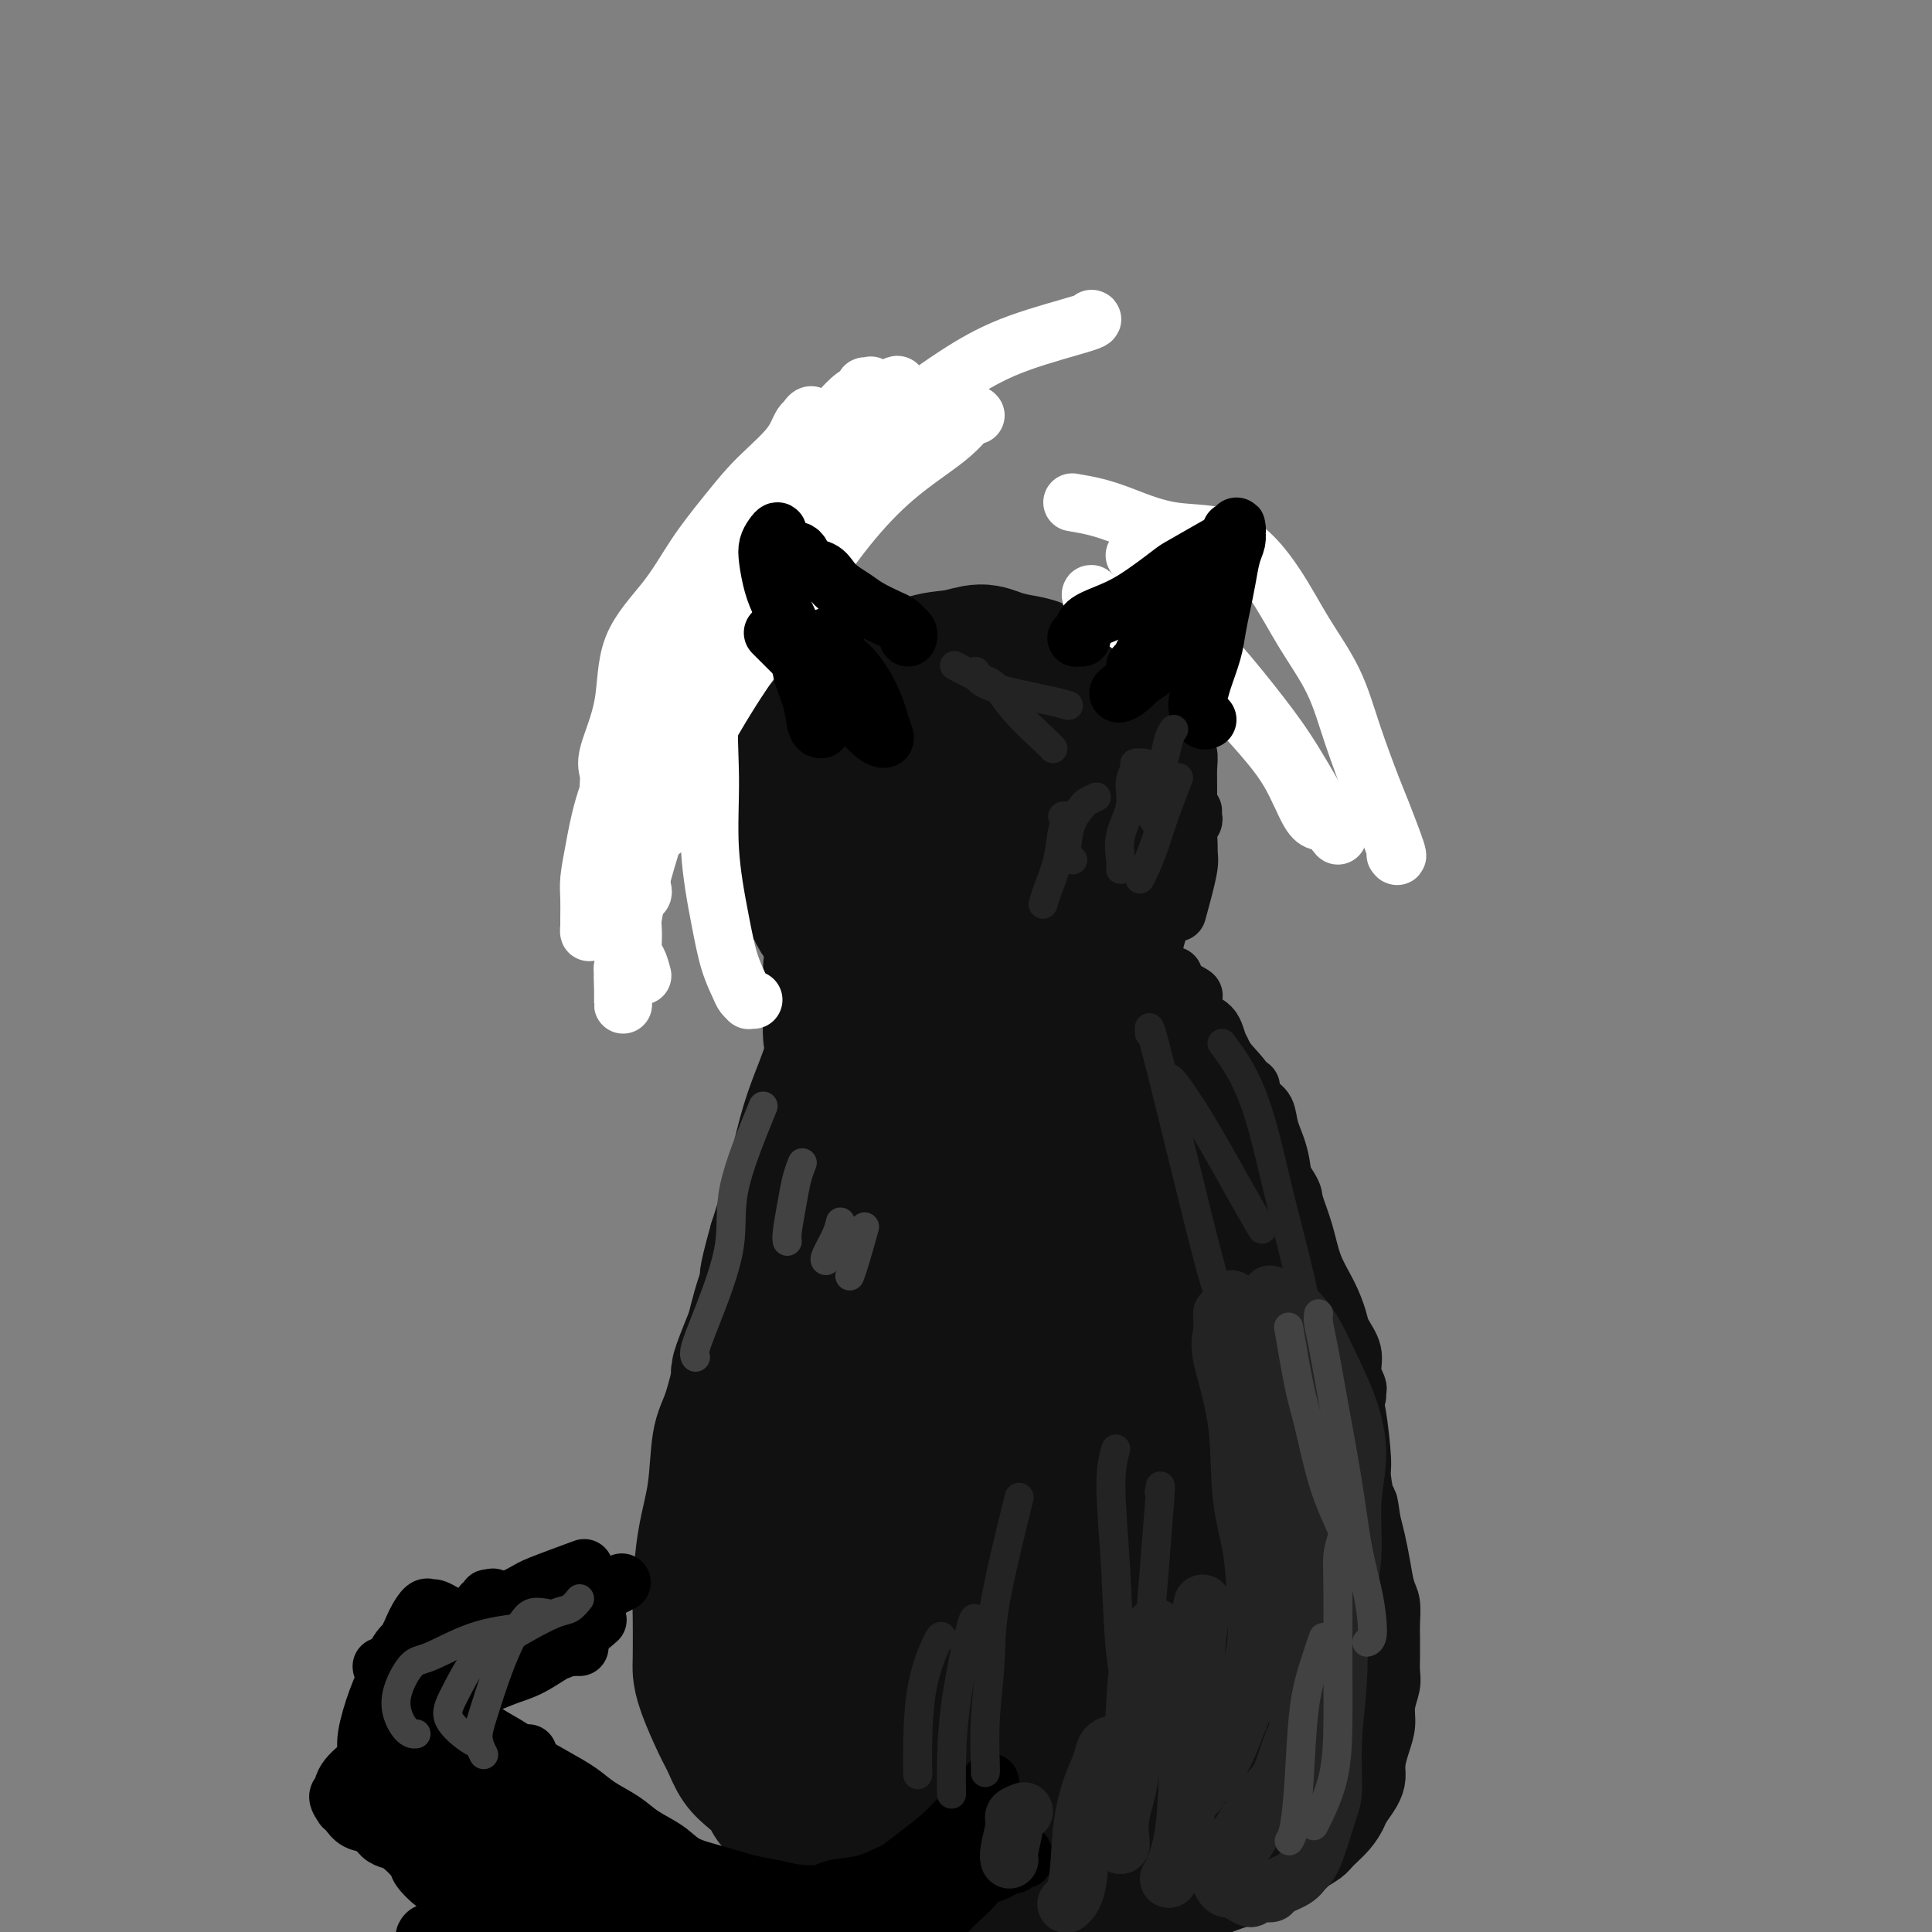 <svg viewBox='0 0 400 400' version='1.1' xmlns='http://www.w3.org/2000/svg' xmlns:xlink='http://www.w3.org/1999/xlink'><rect x="0" y="0" width="400" height="400" fill="#808080" stroke="none"/><g fill='none' stroke='#111111' stroke-width='12' stroke-linecap='round' stroke-linejoin='round'><path d='M164,153c0.350,-0.758 0.701,-1.516 1,-2c0.299,-0.484 0.548,-0.693 1,-1c0.452,-0.307 1.107,-0.711 2,-1c0.893,-0.289 2.024,-0.464 3,-1c0.976,-0.536 1.796,-1.434 4,-2c2.204,-0.566 5.790,-0.800 8,-1c2.210,-0.200 3.042,-0.365 5,0c1.958,0.365 5.042,1.260 8,2c2.958,0.740 5.790,1.327 8,2c2.210,0.673 3.796,1.434 5,2c1.204,0.566 2.025,0.936 3,1c0.975,0.064 2.104,-0.179 3,0c0.896,0.179 1.561,0.780 2,1c0.439,0.220 0.654,0.059 1,0c0.346,-0.059 0.822,-0.015 1,0c0.178,0.015 0.056,0.001 0,0c-0.056,-0.001 -0.048,0.011 0,0c0.048,-0.011 0.136,-0.044 0,0c-0.136,0.044 -0.497,0.165 -1,0c-0.503,-0.165 -1.149,-0.618 -2,-1c-0.851,-0.382 -1.909,-0.695 -3,-1c-1.091,-0.305 -2.217,-0.604 -3,-1c-0.783,-0.396 -1.223,-0.890 -2,-1c-0.777,-0.110 -1.889,0.164 -3,0c-1.111,-0.164 -2.220,-0.765 -3,-1c-0.780,-0.235 -1.232,-0.104 -2,0c-0.768,0.104 -1.852,0.182 -3,0c-1.148,-0.182 -2.362,-0.624 -4,-1c-1.638,-0.376 -3.702,-0.686 -5,-1c-1.298,-0.314 -1.832,-0.632 -3,-1c-1.168,-0.368 -2.970,-0.785 -4,-1c-1.030,-0.215 -1.287,-0.226 -2,0c-0.713,0.226 -1.883,0.690 -3,1c-1.117,0.310 -2.183,0.465 -3,1c-0.817,0.535 -1.385,1.450 -2,2c-0.615,0.550 -1.275,0.736 -2,1c-0.725,0.264 -1.514,0.607 -2,1c-0.486,0.393 -0.669,0.837 -1,1c-0.331,0.163 -0.809,0.047 -1,0c-0.191,-0.047 -0.096,-0.023 0,0'/><path d='M160,153c-0.296,0.128 -0.592,0.256 -1,0c-0.408,-0.256 -0.927,-0.897 -1,-1c-0.073,-0.103 0.299,0.332 0,0c-0.299,-0.332 -1.270,-1.433 -2,-2c-0.730,-0.567 -1.218,-0.602 -2,-1c-0.782,-0.398 -1.857,-1.161 -3,-2c-1.143,-0.839 -2.354,-1.754 -3,-2c-0.646,-0.246 -0.728,0.176 -1,0c-0.272,-0.176 -0.732,-0.949 -1,-1c-0.268,-0.051 -0.342,0.619 0,1c0.342,0.381 1.099,0.473 2,1c0.901,0.527 1.944,1.488 3,2c1.056,0.512 2.124,0.576 3,1c0.876,0.424 1.559,1.210 2,2c0.441,0.790 0.640,1.585 1,2c0.360,0.415 0.881,0.451 1,1c0.119,0.549 -0.164,1.611 0,2c0.164,0.389 0.775,0.105 1,0c0.225,-0.105 0.064,-0.030 0,0c-0.064,0.030 -0.032,0.015 0,0'/><path d='M141,143c0.113,-0.070 0.226,-0.140 0,0c-0.226,0.140 -0.791,0.489 -1,1c-0.209,0.511 -0.063,1.186 0,2c0.063,0.814 0.044,1.769 0,3c-0.044,1.231 -0.114,2.737 0,4c0.114,1.263 0.412,2.283 1,4c0.588,1.717 1.468,4.131 2,6c0.532,1.869 0.717,3.194 1,4c0.283,0.806 0.663,1.092 1,1c0.337,-0.092 0.629,-0.563 1,-1c0.371,-0.437 0.820,-0.839 1,-1c0.180,-0.161 0.090,-0.080 0,0'/><path d='M154,150c-0.308,-0.046 -0.615,-0.093 -1,0c-0.385,0.093 -0.847,0.325 -1,1c-0.153,0.675 0.001,1.794 0,3c-0.001,1.206 -0.159,2.499 0,4c0.159,1.501 0.635,3.210 1,5c0.365,1.790 0.621,3.663 1,5c0.379,1.337 0.883,2.139 1,3c0.117,0.861 -0.154,1.780 0,2c0.154,0.220 0.732,-0.261 1,-1c0.268,-0.739 0.226,-1.737 0,-3c-0.226,-1.263 -0.635,-2.793 -1,-4c-0.365,-1.207 -0.686,-2.093 -1,-3c-0.314,-0.907 -0.620,-1.837 -1,-3c-0.380,-1.163 -0.834,-2.560 -1,-3c-0.166,-0.440 -0.045,0.078 0,0c0.045,-0.078 0.012,-0.752 0,-1c-0.012,-0.248 -0.003,-0.071 0,0c0.003,0.071 0.002,0.035 0,0'/><path d='M217,154c-0.153,-0.100 -0.306,-0.201 1,-1c1.306,-0.799 4.071,-2.297 6,-3c1.929,-0.703 3.021,-0.612 4,-1c0.979,-0.388 1.846,-1.257 3,-2c1.154,-0.743 2.595,-1.361 4,-2c1.405,-0.639 2.773,-1.298 4,-2c1.227,-0.702 2.314,-1.446 3,-2c0.686,-0.554 0.972,-0.919 1,-1c0.028,-0.081 -0.203,0.122 0,0c0.203,-0.122 0.839,-0.567 1,-1c0.161,-0.433 -0.152,-0.853 0,-1c0.152,-0.147 0.771,-0.022 1,0c0.229,0.022 0.070,-0.060 0,0c-0.070,0.060 -0.050,0.261 0,1c0.050,0.739 0.130,2.015 0,3c-0.130,0.985 -0.469,1.680 -1,3c-0.531,1.320 -1.252,3.264 -2,5c-0.748,1.736 -1.521,3.264 -2,5c-0.479,1.736 -0.664,3.681 -1,5c-0.336,1.319 -0.822,2.013 -1,3c-0.178,0.987 -0.048,2.266 0,3c0.048,0.734 0.014,0.924 0,1c-0.014,0.076 -0.007,0.038 0,0'/><path d='M235,146c0.201,-0.186 0.402,-0.372 0,0c-0.402,0.372 -1.407,1.304 -2,2c-0.593,0.696 -0.776,1.158 -1,2c-0.224,0.842 -0.491,2.065 -1,3c-0.509,0.935 -1.260,1.584 -2,2c-0.740,0.416 -1.470,0.600 -2,1c-0.530,0.400 -0.859,1.015 -1,1c-0.141,-0.015 -0.094,-0.662 0,-1c0.094,-0.338 0.234,-0.367 1,-1c0.766,-0.633 2.158,-1.869 3,-3c0.842,-1.131 1.136,-2.157 2,-3c0.864,-0.843 2.300,-1.502 3,-2c0.700,-0.498 0.664,-0.833 1,-1c0.336,-0.167 1.043,-0.165 1,0c-0.043,0.165 -0.836,0.492 -1,1c-0.164,0.508 0.299,1.198 0,2c-0.299,0.802 -1.362,1.718 -2,3c-0.638,1.282 -0.851,2.931 -1,4c-0.149,1.069 -0.232,1.557 0,2c0.232,0.443 0.781,0.841 1,1c0.219,0.159 0.110,0.080 0,0'/><path d='M225,153c-0.328,-0.024 -0.657,-0.048 -1,0c-0.343,0.048 -0.702,0.167 -1,0c-0.298,-0.167 -0.535,-0.621 -1,-1c-0.465,-0.379 -1.158,-0.683 -2,-1c-0.842,-0.317 -1.834,-0.648 -3,-1c-1.166,-0.352 -2.508,-0.725 -4,-1c-1.492,-0.275 -3.135,-0.451 -5,-1c-1.865,-0.549 -3.952,-1.469 -6,-2c-2.048,-0.531 -4.059,-0.672 -5,-1c-0.941,-0.328 -0.814,-0.843 -2,-1c-1.186,-0.157 -3.684,0.043 -6,0c-2.316,-0.043 -4.449,-0.328 -6,0c-1.551,0.328 -2.521,1.268 -4,2c-1.479,0.732 -3.468,1.254 -5,2c-1.532,0.746 -2.606,1.715 -4,3c-1.394,1.285 -3.106,2.884 -4,4c-0.894,1.116 -0.970,1.747 -1,2c-0.030,0.253 -0.015,0.126 0,0'/><path d='M230,152c-1.577,-0.439 -3.154,-0.879 -4,-1c-0.846,-0.121 -0.959,0.076 -2,0c-1.041,-0.076 -3.008,-0.424 -6,-1c-2.992,-0.576 -7.007,-1.379 -11,-2c-3.993,-0.621 -7.962,-1.061 -11,-1c-3.038,0.061 -5.145,0.622 -7,1c-1.855,0.378 -3.456,0.572 -5,1c-1.544,0.428 -3.029,1.089 -4,2c-0.971,0.911 -1.426,2.071 -2,3c-0.574,0.929 -1.267,1.626 -2,2c-0.733,0.374 -1.506,0.426 -2,1c-0.494,0.574 -0.709,1.671 -1,2c-0.291,0.329 -0.657,-0.108 -1,0c-0.343,0.108 -0.662,0.762 -1,1c-0.338,0.238 -0.694,0.061 -1,0c-0.306,-0.061 -0.564,-0.006 0,0c0.564,0.006 1.948,-0.036 3,0c1.052,0.036 1.773,0.150 3,0c1.227,-0.150 2.960,-0.563 4,-1c1.040,-0.437 1.388,-0.899 2,-1c0.612,-0.101 1.490,0.157 2,0c0.510,-0.157 0.653,-0.730 1,-1c0.347,-0.270 0.898,-0.237 1,0c0.102,0.237 -0.243,0.678 -1,1c-0.757,0.322 -1.924,0.524 -3,1c-1.076,0.476 -2.060,1.227 -4,2c-1.940,0.773 -4.835,1.570 -7,2c-2.165,0.430 -3.599,0.493 -5,1c-1.401,0.507 -2.769,1.457 -4,2c-1.231,0.543 -2.327,0.680 -3,1c-0.673,0.320 -0.924,0.822 -1,1c-0.076,0.178 0.022,0.032 1,0c0.978,-0.032 2.835,0.049 5,0c2.165,-0.049 4.639,-0.227 7,-1c2.361,-0.773 4.608,-2.141 7,-3c2.392,-0.859 4.930,-1.210 7,-2c2.070,-0.790 3.673,-2.020 5,-3c1.327,-0.980 2.379,-1.708 3,-2c0.621,-0.292 0.810,-0.146 1,0'/><path d='M194,157c3.646,-1.562 1.261,-0.467 0,0c-1.261,0.467 -1.397,0.307 -2,1c-0.603,0.693 -1.674,2.239 -3,3c-1.326,0.761 -2.908,0.736 -5,1c-2.092,0.264 -4.693,0.817 -7,1c-2.307,0.183 -4.321,-0.004 -6,0c-1.679,0.004 -3.023,0.197 -4,0c-0.977,-0.197 -1.585,-0.786 -2,-1c-0.415,-0.214 -0.636,-0.053 -1,0c-0.364,0.053 -0.870,-0.002 -1,0c-0.130,0.002 0.116,0.060 0,0c-0.116,-0.060 -0.594,-0.239 -1,0c-0.406,0.239 -0.739,0.897 -1,1c-0.261,0.103 -0.448,-0.350 -1,0c-0.552,0.350 -1.469,1.503 -2,2c-0.531,0.497 -0.676,0.337 -1,1c-0.324,0.663 -0.826,2.148 -1,3c-0.174,0.852 -0.020,1.071 0,2c0.020,0.929 -0.094,2.569 0,4c0.094,1.431 0.395,2.652 1,4c0.605,1.348 1.514,2.821 2,4c0.486,1.179 0.550,2.063 1,3c0.450,0.937 1.288,1.928 2,3c0.712,1.072 1.300,2.224 2,3c0.700,0.776 1.513,1.174 2,2c0.487,0.826 0.649,2.078 1,3c0.351,0.922 0.890,1.512 1,2c0.110,0.488 -0.207,0.873 0,1c0.207,0.127 0.940,-0.004 1,0c0.060,0.004 -0.554,0.141 -1,0c-0.446,-0.141 -0.723,-0.562 -1,-1c-0.277,-0.438 -0.553,-0.894 -1,-2c-0.447,-1.106 -1.065,-2.864 -2,-4c-0.935,-1.136 -2.187,-1.652 -3,-3c-0.813,-1.348 -1.185,-3.529 -2,-5c-0.815,-1.471 -2.072,-2.231 -3,-3c-0.928,-0.769 -1.527,-1.546 -2,-2c-0.473,-0.454 -0.820,-0.584 -1,-1c-0.180,-0.416 -0.194,-1.119 0,-1c0.194,0.119 0.597,1.059 1,2'/><path d='M154,180c-1.549,-2.310 1.577,1.916 3,4c1.423,2.084 1.142,2.027 3,3c1.858,0.973 5.856,2.975 8,4c2.144,1.025 2.434,1.074 3,1c0.566,-0.074 1.409,-0.272 2,0c0.591,0.272 0.929,1.014 1,1c0.071,-0.014 -0.126,-0.784 0,-1c0.126,-0.216 0.575,0.123 1,0c0.425,-0.123 0.825,-0.708 1,-2c0.175,-1.292 0.126,-3.291 0,-5c-0.126,-1.709 -0.327,-3.128 0,-5c0.327,-1.872 1.183,-4.198 2,-6c0.817,-1.802 1.596,-3.081 3,-5c1.404,-1.919 3.434,-4.477 5,-6c1.566,-1.523 2.670,-2.011 4,-3c1.330,-0.989 2.888,-2.478 4,-3c1.112,-0.522 1.778,-0.075 2,0c0.222,0.075 -0.001,-0.221 0,0c0.001,0.221 0.225,0.961 0,2c-0.225,1.039 -0.898,2.378 -2,4c-1.102,1.622 -2.634,3.527 -4,5c-1.366,1.473 -2.566,2.513 -4,4c-1.434,1.487 -3.101,3.421 -4,5c-0.899,1.579 -1.028,2.805 -2,4c-0.972,1.195 -2.786,2.360 -4,3c-1.214,0.640 -1.828,0.755 -3,1c-1.172,0.245 -2.902,0.619 -4,1c-1.098,0.381 -1.563,0.767 -2,1c-0.437,0.233 -0.845,0.311 -1,0c-0.155,-0.311 -0.058,-1.013 0,-2c0.058,-0.987 0.076,-2.260 1,-4c0.924,-1.740 2.754,-3.948 5,-6c2.246,-2.052 4.910,-3.948 8,-6c3.090,-2.052 6.607,-4.260 10,-6c3.393,-1.740 6.661,-3.011 9,-4c2.339,-0.989 3.748,-1.695 5,-2c1.252,-0.305 2.347,-0.210 3,0c0.653,0.210 0.865,0.535 1,1c0.135,0.465 0.194,1.069 0,2c-0.194,0.931 -0.640,2.189 -1,3c-0.360,0.811 -0.632,1.176 -2,2c-1.368,0.824 -3.830,2.106 -6,3c-2.170,0.894 -4.049,1.398 -6,2c-1.951,0.602 -3.976,1.301 -6,2'/><path d='M187,172c-3.975,1.083 -4.912,0.292 -7,0c-2.088,-0.292 -5.329,-0.083 -8,0c-2.671,0.083 -4.774,0.042 -6,0c-1.226,-0.042 -1.574,-0.083 -2,0c-0.426,0.083 -0.930,0.292 -1,0c-0.070,-0.292 0.294,-1.083 2,-2c1.706,-0.917 4.753,-1.959 8,-3c3.247,-1.041 6.695,-2.081 10,-3c3.305,-0.919 6.469,-1.716 9,-2c2.531,-0.284 4.431,-0.054 6,0c1.569,0.054 2.808,-0.068 4,0c1.192,0.068 2.337,0.327 3,1c0.663,0.673 0.845,1.759 1,3c0.155,1.241 0.284,2.636 0,4c-0.284,1.364 -0.983,2.698 -2,4c-1.017,1.302 -2.354,2.571 -4,4c-1.646,1.429 -3.602,3.017 -5,4c-1.398,0.983 -2.239,1.361 -4,2c-1.761,0.639 -4.441,1.539 -7,2c-2.559,0.461 -4.996,0.483 -7,0c-2.004,-0.483 -3.575,-1.472 -5,-2c-1.425,-0.528 -2.705,-0.595 -3,-1c-0.295,-0.405 0.394,-1.148 1,-2c0.606,-0.852 1.130,-1.812 3,-3c1.870,-1.188 5.087,-2.604 9,-4c3.913,-1.396 8.523,-2.773 13,-4c4.477,-1.227 8.820,-2.303 12,-3c3.180,-0.697 5.196,-1.015 7,-1c1.804,0.015 3.397,0.363 5,1c1.603,0.637 3.216,1.562 4,2c0.784,0.438 0.737,0.390 1,1c0.263,0.610 0.834,1.878 1,3c0.166,1.122 -0.073,2.098 -1,3c-0.927,0.902 -2.542,1.730 -4,3c-1.458,1.270 -2.760,2.981 -5,4c-2.240,1.019 -5.419,1.345 -9,2c-3.581,0.655 -7.565,1.640 -11,2c-3.435,0.360 -6.322,0.096 -9,0c-2.678,-0.096 -5.147,-0.024 -7,0c-1.853,0.024 -3.090,0.000 -4,0c-0.910,-0.000 -1.492,0.024 -2,0c-0.508,-0.024 -0.943,-0.095 -1,0c-0.057,0.095 0.263,0.355 1,0c0.737,-0.355 1.891,-1.326 4,-2c2.109,-0.674 5.174,-1.050 8,-2c2.826,-0.950 5.413,-2.475 8,-4'/><path d='M193,179c5.098,-1.811 7.345,-2.339 9,-3c1.655,-0.661 2.720,-1.453 4,-2c1.280,-0.547 2.775,-0.847 4,-1c1.225,-0.153 2.180,-0.159 3,0c0.820,0.159 1.504,0.482 2,1c0.496,0.518 0.805,1.230 1,2c0.195,0.770 0.276,1.599 0,3c-0.276,1.401 -0.908,3.374 -2,5c-1.092,1.626 -2.645,2.904 -4,4c-1.355,1.096 -2.512,2.011 -4,3c-1.488,0.989 -3.307,2.052 -5,3c-1.693,0.948 -3.260,1.779 -5,2c-1.740,0.221 -3.654,-0.169 -5,0c-1.346,0.169 -2.126,0.896 -3,1c-0.874,0.104 -1.843,-0.415 -2,-1c-0.157,-0.585 0.496,-1.234 1,-2c0.504,-0.766 0.858,-1.647 1,-2c0.142,-0.353 0.071,-0.176 0,0'/><path d='M230,164c-0.563,0.771 -1.126,1.543 -2,3c-0.874,1.457 -2.059,3.601 -4,7c-1.941,3.399 -4.639,8.054 -7,12c-2.361,3.946 -4.384,7.183 -6,10c-1.616,2.817 -2.825,5.213 -4,7c-1.175,1.787 -2.315,2.963 -3,4c-0.685,1.037 -0.915,1.933 -1,2c-0.085,0.067 -0.024,-0.695 0,-1c0.024,-0.305 0.012,-0.152 0,0'/><path d='M223,154c-0.382,0.821 -0.763,1.641 -1,2c-0.237,0.359 -0.328,0.256 -1,1c-0.672,0.744 -1.924,2.334 -3,4c-1.076,1.666 -1.977,3.407 -4,6c-2.023,2.593 -5.168,6.038 -7,8c-1.832,1.962 -2.350,2.439 -3,3c-0.650,0.561 -1.433,1.204 -2,2c-0.567,0.796 -0.916,1.744 -1,2c-0.084,0.256 0.099,-0.179 1,-1c0.901,-0.821 2.519,-2.028 4,-3c1.481,-0.972 2.826,-1.711 4,-3c1.174,-1.289 2.178,-3.130 3,-4c0.822,-0.870 1.460,-0.769 2,-1c0.540,-0.231 0.980,-0.794 2,-1c1.020,-0.206 2.621,-0.055 4,0c1.379,0.055 2.537,0.016 3,0c0.463,-0.016 0.232,-0.008 0,0'/><path d='M234,154c-0.100,0.378 -0.201,0.756 0,1c0.201,0.244 0.703,0.353 1,1c0.297,0.647 0.390,1.833 0,3c-0.390,1.167 -1.264,2.315 -2,4c-0.736,1.685 -1.335,3.905 -2,7c-0.665,3.095 -1.397,7.064 -3,10c-1.603,2.936 -4.076,4.839 -6,6c-1.924,1.161 -3.299,1.579 -4,2c-0.701,0.421 -0.727,0.844 -1,1c-0.273,0.156 -0.792,0.045 -1,0c-0.208,-0.045 -0.104,-0.022 0,0'/><path d='M238,157c0.068,0.635 0.136,1.271 0,2c-0.136,0.729 -0.476,1.552 -1,3c-0.524,1.448 -1.231,3.523 -2,7c-0.769,3.477 -1.599,8.357 -3,13c-1.401,4.643 -3.374,9.048 -5,12c-1.626,2.952 -2.905,4.451 -4,6c-1.095,1.549 -2.005,3.147 -3,4c-0.995,0.853 -2.076,0.960 -3,1c-0.924,0.040 -1.693,0.011 -2,0c-0.307,-0.011 -0.154,-0.006 0,0'/><path d='M244,161c-0.769,0.823 -1.537,1.645 -2,3c-0.463,1.355 -0.620,3.242 -1,5c-0.380,1.758 -0.984,3.389 -2,6c-1.016,2.611 -2.443,6.204 -3,8c-0.557,1.796 -0.244,1.795 -1,3c-0.756,1.205 -2.581,3.616 -4,6c-1.419,2.384 -2.432,4.742 -4,6c-1.568,1.258 -3.691,1.416 -5,2c-1.309,0.584 -1.802,1.596 -2,2c-0.198,0.404 -0.099,0.202 0,0'/><path d='M231,174c-0.102,0.780 -0.203,1.559 -1,3c-0.797,1.441 -2.288,3.543 -4,6c-1.712,2.457 -3.644,5.268 -5,9c-1.356,3.732 -2.138,8.384 -4,12c-1.862,3.616 -4.806,6.197 -7,8c-2.194,1.803 -3.638,2.828 -5,4c-1.362,1.172 -2.644,2.492 -4,3c-1.356,0.508 -2.788,0.204 -4,0c-1.212,-0.204 -2.205,-0.308 -3,-1c-0.795,-0.692 -1.392,-1.972 -2,-3c-0.608,-1.028 -1.227,-1.803 -2,-3c-0.773,-1.197 -1.699,-2.818 -2,-5c-0.301,-2.182 0.024,-4.927 0,-7c-0.024,-2.073 -0.395,-3.474 0,-5c0.395,-1.526 1.558,-3.178 3,-5c1.442,-1.822 3.165,-3.815 4,-5c0.835,-1.185 0.782,-1.561 1,-2c0.218,-0.439 0.708,-0.942 1,-1c0.292,-0.058 0.388,0.330 0,1c-0.388,0.670 -1.259,1.622 -2,3c-0.741,1.378 -1.353,3.182 -2,5c-0.647,1.818 -1.328,3.651 -2,5c-0.672,1.349 -1.335,2.216 -2,3c-0.665,0.784 -1.333,1.487 -2,2c-0.667,0.513 -1.334,0.835 -2,1c-0.666,0.165 -1.330,0.172 -2,0c-0.670,-0.172 -1.346,-0.523 -2,-1c-0.654,-0.477 -1.285,-1.080 -2,-2c-0.715,-0.920 -1.512,-2.158 -2,-3c-0.488,-0.842 -0.667,-1.287 -1,-2c-0.333,-0.713 -0.821,-1.694 -1,-3c-0.179,-1.306 -0.048,-2.938 0,-4c0.048,-1.062 0.013,-1.553 0,-2c-0.013,-0.447 -0.003,-0.851 0,-1c0.003,-0.149 0.001,-0.043 0,0c-0.001,0.043 -0.000,0.021 0,0'/><path d='M155,158c0.086,0.395 0.172,0.790 0,1c-0.172,0.210 -0.602,0.237 -1,1c-0.398,0.763 -0.764,2.264 -1,4c-0.236,1.736 -0.343,3.709 0,6c0.343,2.291 1.136,4.901 1,8c-0.136,3.099 -1.201,6.686 1,9c2.201,2.314 7.670,3.354 11,4c3.330,0.646 4.523,0.899 5,1c0.477,0.101 0.239,0.051 0,0'/><path d='M153,163c-0.322,0.590 -0.645,1.180 -1,2c-0.355,0.820 -0.744,1.870 -1,3c-0.256,1.130 -0.380,2.341 0,4c0.380,1.659 1.265,3.765 2,6c0.735,2.235 1.321,4.599 3,7c1.679,2.401 4.452,4.839 6,6c1.548,1.161 1.871,1.046 2,1c0.129,-0.046 0.065,-0.023 0,0'/><path d='M159,173c0.137,-0.276 0.275,-0.553 0,0c-0.275,0.553 -0.962,1.934 -1,3c-0.038,1.066 0.572,1.817 1,3c0.428,1.183 0.673,2.796 1,4c0.327,1.204 0.736,1.997 2,4c1.264,2.003 3.383,5.216 4,7c0.617,1.784 -0.268,2.138 2,3c2.268,0.862 7.687,2.232 11,3c3.313,0.768 4.518,0.934 5,1c0.482,0.066 0.241,0.033 0,0'/><path d='M189,190c-0.370,0.178 -0.741,0.355 -1,1c-0.259,0.645 -0.407,1.757 -1,3c-0.593,1.243 -1.631,2.617 -2,4c-0.369,1.383 -0.070,2.776 0,4c0.070,1.224 -0.088,2.281 0,3c0.088,0.719 0.421,1.101 1,1c0.579,-0.101 1.405,-0.685 2,-1c0.595,-0.315 0.960,-0.361 2,-1c1.040,-0.639 2.754,-1.870 4,-3c1.246,-1.130 2.024,-2.160 3,-3c0.976,-0.840 2.151,-1.491 3,-2c0.849,-0.509 1.373,-0.876 2,-1c0.627,-0.124 1.356,-0.006 1,0c-0.356,0.006 -1.798,-0.099 -3,0c-1.202,0.099 -2.164,0.401 -4,1c-1.836,0.599 -4.544,1.495 -6,2c-1.456,0.505 -1.658,0.619 -2,1c-0.342,0.381 -0.824,1.030 -1,1c-0.176,-0.030 -0.047,-0.739 0,-1c0.047,-0.261 0.014,-0.075 0,0c-0.014,0.075 -0.007,0.037 0,0'/><path d='M173,184c0.204,-0.648 0.409,-1.295 0,0c-0.409,1.295 -1.431,4.534 -2,7c-0.569,2.466 -0.685,4.161 -1,7c-0.315,2.839 -0.831,6.824 -1,9c-0.169,2.176 0.007,2.544 0,4c-0.007,1.456 -0.198,3.998 0,6c0.198,2.002 0.784,3.462 1,4c0.216,0.538 0.062,0.154 0,0c-0.062,-0.154 -0.031,-0.077 0,0'/><path d='M177,171c-0.125,0.063 -0.250,0.125 -1,1c-0.750,0.875 -2.124,2.561 -3,4c-0.876,1.439 -1.254,2.630 -2,4c-0.746,1.370 -1.861,2.919 -3,6c-1.139,3.081 -2.302,7.695 -3,10c-0.698,2.305 -0.929,2.300 -1,4c-0.071,1.700 0.020,5.104 0,8c-0.020,2.896 -0.149,5.284 0,7c0.149,1.716 0.576,2.759 1,4c0.424,1.241 0.845,2.680 1,4c0.155,1.320 0.044,2.520 0,3c-0.044,0.480 -0.022,0.240 0,0'/><path d='M184,171c-0.775,0.681 -1.549,1.361 -2,2c-0.451,0.639 -0.578,1.235 -1,2c-0.422,0.765 -1.138,1.698 -2,3c-0.862,1.302 -1.871,2.973 -3,5c-1.129,2.027 -2.380,4.411 -3,7c-0.620,2.589 -0.611,5.383 -1,8c-0.389,2.617 -1.178,5.056 -2,7c-0.822,1.944 -1.678,3.393 -2,5c-0.322,1.607 -0.109,3.373 0,5c0.109,1.627 0.114,3.117 0,4c-0.114,0.883 -0.347,1.159 0,2c0.347,0.841 1.274,2.246 2,3c0.726,0.754 1.251,0.855 2,1c0.749,0.145 1.721,0.332 3,0c1.279,-0.332 2.866,-1.185 4,-2c1.134,-0.815 1.814,-1.593 3,-3c1.186,-1.407 2.877,-3.442 4,-5c1.123,-1.558 1.676,-2.638 3,-4c1.324,-1.362 3.417,-3.007 5,-4c1.583,-0.993 2.655,-1.335 4,-2c1.345,-0.665 2.962,-1.653 5,-2c2.038,-0.347 4.498,-0.052 6,0c1.502,0.052 2.047,-0.138 3,0c0.953,0.138 2.313,0.603 3,1c0.687,0.397 0.701,0.725 1,1c0.299,0.275 0.883,0.497 1,1c0.117,0.503 -0.232,1.286 -1,2c-0.768,0.714 -1.956,1.359 -3,2c-1.044,0.641 -1.945,1.279 -4,2c-2.055,0.721 -5.264,1.526 -8,2c-2.736,0.474 -5.000,0.617 -7,1c-2.000,0.383 -3.737,1.005 -6,1c-2.263,-0.005 -5.051,-0.636 -7,-1c-1.949,-0.364 -3.059,-0.460 -4,-1c-0.941,-0.540 -1.714,-1.523 -2,-2c-0.286,-0.477 -0.084,-0.447 0,-1c0.084,-0.553 0.049,-1.689 1,-3c0.951,-1.311 2.886,-2.797 6,-4c3.114,-1.203 7.405,-2.124 11,-3c3.595,-0.876 6.494,-1.707 9,-2c2.506,-0.293 4.620,-0.048 6,0c1.380,0.048 2.025,-0.103 3,0c0.975,0.103 2.278,0.458 3,1c0.722,0.542 0.861,1.271 1,2'/><path d='M215,202c2.323,0.581 1.631,0.535 1,1c-0.631,0.465 -1.202,1.442 -2,2c-0.798,0.558 -1.823,0.697 -4,1c-2.177,0.303 -5.507,0.769 -8,1c-2.493,0.231 -4.149,0.227 -6,0c-1.851,-0.227 -3.895,-0.675 -6,-1c-2.105,-0.325 -4.269,-0.526 -6,-1c-1.731,-0.474 -3.027,-1.223 -4,-2c-0.973,-0.777 -1.623,-1.584 -2,-2c-0.377,-0.416 -0.482,-0.442 0,-1c0.482,-0.558 1.552,-1.646 3,-2c1.448,-0.354 3.274,0.028 5,0c1.726,-0.028 3.353,-0.465 5,0c1.647,0.465 3.313,1.832 5,3c1.687,1.168 3.396,2.137 4,3c0.604,0.863 0.102,1.620 0,3c-0.102,1.380 0.195,3.381 0,5c-0.195,1.619 -0.883,2.854 -1,4c-0.117,1.146 0.336,2.203 0,3c-0.336,0.797 -1.462,1.335 -2,2c-0.538,0.665 -0.487,1.456 -1,2c-0.513,0.544 -1.591,0.839 -2,1c-0.409,0.161 -0.151,0.187 0,0c0.151,-0.187 0.194,-0.589 1,-1c0.806,-0.411 2.373,-0.832 3,-1c0.627,-0.168 0.313,-0.084 0,0'/><path d='M225,185c-0.414,0.472 -0.829,0.943 -1,1c-0.171,0.057 -0.099,-0.301 0,0c0.099,0.301 0.225,1.260 0,2c-0.225,0.740 -0.803,1.262 -1,2c-0.197,0.738 -0.015,1.691 0,3c0.015,1.309 -0.137,2.974 0,5c0.137,2.026 0.561,4.413 1,7c0.439,2.587 0.891,5.374 1,7c0.109,1.626 -0.126,2.092 0,3c0.126,0.908 0.612,2.259 1,3c0.388,0.741 0.678,0.874 1,1c0.322,0.126 0.675,0.246 1,0c0.325,-0.246 0.622,-0.857 1,-2c0.378,-1.143 0.836,-2.816 1,-5c0.164,-2.184 0.033,-4.878 0,-7c-0.033,-2.122 0.034,-3.673 0,-5c-0.034,-1.327 -0.167,-2.429 0,-4c0.167,-1.571 0.633,-3.609 1,-5c0.367,-1.391 0.634,-2.135 1,-3c0.366,-0.865 0.829,-1.851 1,-2c0.171,-0.149 0.049,0.538 0,2c-0.049,1.462 -0.023,3.698 0,6c0.023,2.302 0.045,4.669 0,7c-0.045,2.331 -0.156,4.625 0,7c0.156,2.375 0.581,4.832 1,6c0.419,1.168 0.834,1.048 1,1c0.166,-0.048 0.083,-0.024 0,0'/><path d='M228,187c-0.513,-0.200 -1.026,-0.400 -1,0c0.026,0.400 0.591,1.399 1,2c0.409,0.601 0.661,0.803 1,2c0.339,1.197 0.765,3.390 2,5c1.235,1.610 3.277,2.638 5,5c1.723,2.362 3.126,6.058 4,8c0.874,1.942 1.220,2.131 2,3c0.780,0.869 1.992,2.420 3,4c1.008,1.580 1.810,3.191 2,4c0.190,0.809 -0.231,0.817 -1,1c-0.769,0.183 -1.887,0.541 -3,1c-1.113,0.459 -2.221,1.019 -4,1c-1.779,-0.019 -4.229,-0.618 -7,-1c-2.771,-0.382 -5.862,-0.546 -9,-1c-3.138,-0.454 -6.322,-1.197 -10,-2c-3.678,-0.803 -7.848,-1.667 -11,-3c-3.152,-1.333 -5.285,-3.136 -7,-4c-1.715,-0.864 -3.011,-0.790 -4,-1c-0.989,-0.210 -1.670,-0.704 -2,-1c-0.330,-0.296 -0.310,-0.395 1,0c1.310,0.395 3.910,1.283 7,2c3.090,0.717 6.671,1.263 10,2c3.329,0.737 6.407,1.666 9,2c2.593,0.334 4.700,0.075 6,0c1.300,-0.075 1.794,0.036 3,0c1.206,-0.036 3.124,-0.217 4,0c0.876,0.217 0.711,0.832 1,1c0.289,0.168 1.031,-0.112 1,0c-0.031,0.112 -0.835,0.616 -2,1c-1.165,0.384 -2.691,0.646 -5,1c-2.309,0.354 -5.402,0.799 -9,1c-3.598,0.201 -7.701,0.159 -12,0c-4.299,-0.159 -8.793,-0.436 -12,-1c-3.207,-0.564 -5.128,-1.417 -6,-2c-0.872,-0.583 -0.694,-0.896 -1,-1c-0.306,-0.104 -1.097,0.002 -1,0c0.097,-0.002 1.080,-0.113 3,0c1.920,0.113 4.776,0.451 7,1c2.224,0.549 3.816,1.310 5,2c1.184,0.690 1.961,1.309 3,2c1.039,0.691 2.340,1.453 3,2c0.660,0.547 0.678,0.878 1,1c0.322,0.122 0.949,0.035 1,0c0.051,-0.035 -0.475,-0.017 -1,0'/><path d='M205,224c1.690,0.857 -0.083,-0.500 -1,-1c-0.917,-0.500 -0.976,-0.143 -1,0c-0.024,0.143 -0.012,0.071 0,0'/><path d='M244,152c0.033,-0.090 0.065,-0.180 0,0c-0.065,0.180 -0.228,0.630 0,1c0.228,0.370 0.846,0.659 1,1c0.154,0.341 -0.155,0.735 0,1c0.155,0.265 0.776,0.400 1,1c0.224,0.600 0.053,1.665 0,3c-0.053,1.335 0.014,2.941 0,6c-0.014,3.059 -0.107,7.573 0,10c0.107,2.427 0.413,2.769 0,5c-0.413,2.231 -1.547,6.352 -2,8c-0.453,1.648 -0.227,0.824 0,0'/><path d='M247,168c0.009,-0.092 0.018,-0.183 0,0c-0.018,0.183 -0.063,0.641 0,1c0.063,0.359 0.236,0.620 0,1c-0.236,0.380 -0.879,0.878 -1,2c-0.121,1.122 0.279,2.868 0,4c-0.279,1.132 -1.238,1.649 -2,3c-0.762,1.351 -1.328,3.536 -2,6c-0.672,2.464 -1.449,5.206 -2,7c-0.551,1.794 -0.877,2.638 -1,4c-0.123,1.362 -0.042,3.241 0,5c0.042,1.759 0.045,3.399 0,4c-0.045,0.601 -0.138,0.165 0,0c0.138,-0.165 0.507,-0.058 1,0c0.493,0.058 1.112,0.067 2,0c0.888,-0.067 2.047,-0.210 3,0c0.953,0.210 1.701,0.774 2,1c0.299,0.226 0.150,0.113 0,0'/><path d='M237,188c-0.390,-0.071 -0.780,-0.142 -1,0c-0.220,0.142 -0.269,0.497 0,1c0.269,0.503 0.858,1.153 1,2c0.142,0.847 -0.162,1.892 0,3c0.162,1.108 0.791,2.281 1,4c0.209,1.719 -0.003,3.985 1,7c1.003,3.015 3.222,6.780 4,9c0.778,2.220 0.116,2.894 1,4c0.884,1.106 3.315,2.644 5,4c1.685,1.356 2.624,2.530 3,3c0.376,0.470 0.188,0.235 0,0'/><path d='M243,202c-0.821,0.321 -1.643,0.643 -2,1c-0.357,0.357 -0.250,0.751 0,1c0.250,0.249 0.641,0.354 1,1c0.359,0.646 0.685,1.834 1,3c0.315,1.166 0.617,2.309 1,3c0.383,0.691 0.846,0.931 2,3c1.154,2.069 2.999,5.966 4,8c1.001,2.034 1.158,2.205 2,4c0.842,1.795 2.370,5.213 4,8c1.630,2.787 3.362,4.943 4,6c0.638,1.057 0.182,1.016 0,1c-0.182,-0.016 -0.091,-0.008 0,0'/><path d='M253,221c-0.429,-0.127 -0.859,-0.253 -1,0c-0.141,0.253 0.006,0.886 0,1c-0.006,0.114 -0.164,-0.292 0,0c0.164,0.292 0.649,1.280 1,2c0.351,0.720 0.568,1.170 1,2c0.432,0.830 1.081,2.040 2,3c0.919,0.960 2.109,1.672 3,3c0.891,1.328 1.484,3.274 3,6c1.516,2.726 3.957,6.233 5,8c1.043,1.767 0.689,1.793 1,3c0.311,1.207 1.286,3.596 2,6c0.714,2.404 1.166,4.824 2,7c0.834,2.176 2.051,4.108 3,6c0.949,1.892 1.631,3.743 2,5c0.369,1.257 0.424,1.919 1,3c0.576,1.081 1.671,2.581 2,4c0.329,1.419 -0.108,2.759 0,4c0.108,1.241 0.761,2.384 1,3c0.239,0.616 0.064,0.704 0,1c-0.064,0.296 -0.018,0.799 0,1c0.018,0.201 0.009,0.101 0,0'/><path d='M259,225c0.015,0.473 0.030,0.947 0,1c-0.030,0.053 -0.107,-0.314 0,0c0.107,0.314 0.396,1.308 1,2c0.604,0.692 1.524,1.083 2,2c0.476,0.917 0.509,2.362 1,4c0.491,1.638 1.441,3.470 2,6c0.559,2.530 0.727,5.758 1,7c0.273,1.242 0.649,0.499 1,2c0.351,1.501 0.675,5.247 1,8c0.325,2.753 0.650,4.512 1,6c0.350,1.488 0.725,2.704 1,4c0.275,1.296 0.451,2.670 1,4c0.549,1.330 1.471,2.614 2,4c0.529,1.386 0.667,2.873 1,4c0.333,1.127 0.863,1.894 1,3c0.137,1.106 -0.118,2.550 0,4c0.118,1.450 0.610,2.906 1,4c0.390,1.094 0.679,1.827 1,3c0.321,1.173 0.674,2.788 1,4c0.326,1.212 0.624,2.022 1,3c0.376,0.978 0.830,2.123 1,3c0.170,0.877 0.056,1.484 0,2c-0.056,0.516 -0.055,0.941 0,2c0.055,1.059 0.165,2.753 0,4c-0.165,1.247 -0.603,2.047 -1,3c-0.397,0.953 -0.752,2.058 -1,3c-0.248,0.942 -0.388,1.721 -1,3c-0.612,1.279 -1.697,3.059 -2,4c-0.303,0.941 0.174,1.042 0,2c-0.174,0.958 -1.001,2.773 -2,4c-0.999,1.227 -2.171,1.866 -3,3c-0.829,1.134 -1.317,2.765 -3,4c-1.683,1.235 -4.562,2.076 -7,3c-2.438,0.924 -4.437,1.932 -6,3c-1.563,1.068 -2.692,2.195 -4,3c-1.308,0.805 -2.795,1.288 -4,2c-1.205,0.712 -2.127,1.655 -3,2c-0.873,0.345 -1.697,0.093 -2,0c-0.303,-0.093 -0.087,-0.027 0,0c0.087,0.027 0.043,0.013 0,0'/><path d='M172,202c-0.268,1.365 -0.537,2.730 -1,4c-0.463,1.270 -1.122,2.443 -2,5c-0.878,2.557 -1.975,6.496 -3,11c-1.025,4.504 -1.976,9.573 -3,14c-1.024,4.427 -2.119,8.212 -3,12c-0.881,3.788 -1.546,7.578 -2,11c-0.454,3.422 -0.696,6.474 -1,9c-0.304,2.526 -0.670,4.525 -1,6c-0.330,1.475 -0.624,2.426 -1,4c-0.376,1.574 -0.832,3.770 -1,5c-0.168,1.230 -0.046,1.492 0,2c0.046,0.508 0.016,1.260 0,2c-0.016,0.740 -0.019,1.468 0,2c0.019,0.532 0.062,0.870 0,1c-0.062,0.130 -0.227,0.053 0,0c0.227,-0.053 0.846,-0.082 1,0c0.154,0.082 -0.157,0.274 0,0c0.157,-0.274 0.781,-1.013 1,-2c0.219,-0.987 0.032,-2.222 0,-4c-0.032,-1.778 0.091,-4.100 0,-7c-0.091,-2.900 -0.397,-6.378 0,-10c0.397,-3.622 1.497,-7.387 2,-11c0.503,-3.613 0.411,-7.075 1,-11c0.589,-3.925 1.860,-8.315 3,-12c1.140,-3.685 2.148,-6.667 3,-9c0.852,-2.333 1.549,-4.019 2,-6c0.451,-1.981 0.657,-4.256 1,-6c0.343,-1.744 0.824,-2.955 1,-4c0.176,-1.045 0.048,-1.924 0,-3c-0.048,-1.076 -0.015,-2.350 0,-3c0.015,-0.650 0.011,-0.677 0,-1c-0.011,-0.323 -0.029,-0.943 0,-1c0.029,-0.057 0.104,0.450 0,1c-0.104,0.550 -0.387,1.145 -1,2c-0.613,0.855 -1.557,1.972 -2,4c-0.443,2.028 -0.387,4.969 -1,8c-0.613,3.031 -1.896,6.153 -3,9c-1.104,2.847 -2.028,5.420 -3,9c-0.972,3.580 -1.992,8.166 -3,12c-1.008,3.834 -2.004,6.917 -3,10'/><path d='M153,255c-2.863,10.196 -2.021,9.184 -2,10c0.021,0.816 -0.778,3.458 -1,6c-0.222,2.542 0.133,4.984 0,7c-0.133,2.016 -0.753,3.606 -1,6c-0.247,2.394 -0.122,5.592 0,9c0.122,3.408 0.240,7.026 0,11c-0.240,3.974 -0.838,8.304 -1,12c-0.162,3.696 0.113,6.757 0,9c-0.113,2.243 -0.615,3.668 -1,5c-0.385,1.332 -0.654,2.571 -1,4c-0.346,1.429 -0.769,3.047 -1,4c-0.231,0.953 -0.269,1.241 0,2c0.269,0.759 0.846,1.988 1,3c0.154,1.012 -0.113,1.808 0,3c0.113,1.192 0.608,2.780 1,4c0.392,1.220 0.683,2.073 1,3c0.317,0.927 0.662,1.929 1,3c0.338,1.071 0.671,2.211 1,3c0.329,0.789 0.654,1.227 1,2c0.346,0.773 0.711,1.883 1,3c0.289,1.117 0.500,2.243 1,3c0.500,0.757 1.289,1.147 2,2c0.711,0.853 1.346,2.169 2,3c0.654,0.831 1.329,1.177 2,2c0.671,0.823 1.339,2.121 2,3c0.661,0.879 1.317,1.337 2,2c0.683,0.663 1.394,1.529 2,2c0.606,0.471 1.107,0.546 2,1c0.893,0.454 2.179,1.288 3,2c0.821,0.712 1.178,1.304 2,2c0.822,0.696 2.110,1.496 3,2c0.890,0.504 1.383,0.712 2,1c0.617,0.288 1.358,0.654 2,1c0.642,0.346 1.186,0.671 2,1c0.814,0.329 1.899,0.663 3,1c1.101,0.337 2.219,0.679 3,1c0.781,0.321 1.224,0.622 2,1c0.776,0.378 1.885,0.833 3,1c1.115,0.167 2.237,0.045 3,0c0.763,-0.045 1.166,-0.012 2,0c0.834,0.012 2.099,0.003 3,0c0.901,-0.003 1.437,-0.001 2,0c0.563,0.001 1.151,0.000 2,0c0.849,-0.000 1.957,-0.000 3,0c1.043,0.000 2.022,0.000 3,0'/><path d='M210,395c3.294,0.000 2.530,0.000 3,0c0.470,-0.000 2.174,-0.001 3,0c0.826,0.001 0.773,0.004 2,0c1.227,-0.004 3.735,-0.015 5,0c1.265,0.015 1.287,0.057 2,0c0.713,-0.057 2.117,-0.211 3,0c0.883,0.211 1.247,0.788 2,1c0.753,0.212 1.896,0.058 3,0c1.104,-0.058 2.168,-0.019 3,0c0.832,0.019 1.433,0.019 2,0c0.567,-0.019 1.099,-0.057 2,0c0.901,0.057 2.170,0.208 3,0c0.830,-0.208 1.222,-0.777 2,-1c0.778,-0.223 1.942,-0.101 3,0c1.058,0.101 2.012,0.182 3,0c0.988,-0.182 2.012,-0.626 3,-1c0.988,-0.374 1.941,-0.678 3,-1c1.059,-0.322 2.223,-0.663 3,-1c0.777,-0.337 1.166,-0.671 2,-1c0.834,-0.329 2.114,-0.655 3,-1c0.886,-0.345 1.377,-0.711 2,-1c0.623,-0.289 1.378,-0.503 2,-1c0.622,-0.497 1.112,-1.278 2,-2c0.888,-0.722 2.173,-1.386 3,-2c0.827,-0.614 1.195,-1.179 2,-2c0.805,-0.821 2.048,-1.900 3,-3c0.952,-1.100 1.613,-2.222 2,-3c0.387,-0.778 0.499,-1.211 1,-2c0.501,-0.789 1.392,-1.932 2,-3c0.608,-1.068 0.932,-2.059 1,-3c0.068,-0.941 -0.122,-1.830 0,-3c0.122,-1.170 0.554,-2.620 1,-4c0.446,-1.380 0.904,-2.691 1,-4c0.096,-1.309 -0.170,-2.616 0,-4c0.170,-1.384 0.778,-2.846 1,-4c0.222,-1.154 0.059,-2.002 0,-3c-0.059,-0.998 -0.015,-2.147 0,-3c0.015,-0.853 0.001,-1.409 0,-2c-0.001,-0.591 0.011,-1.217 0,-2c-0.011,-0.783 -0.044,-1.724 0,-3c0.044,-1.276 0.167,-2.886 0,-4c-0.167,-1.114 -0.622,-1.732 -1,-3c-0.378,-1.268 -0.679,-3.188 -1,-5c-0.321,-1.812 -0.663,-3.518 -1,-5c-0.337,-1.482 -0.668,-2.741 -1,-4'/><path d='M284,315c-0.781,-5.892 -0.734,-3.621 -1,-4c-0.266,-0.379 -0.844,-3.409 -1,-5c-0.156,-1.591 0.110,-1.744 0,-4c-0.110,-2.256 -0.596,-6.616 -1,-9c-0.404,-2.384 -0.727,-2.793 -1,-4c-0.273,-1.207 -0.496,-3.211 -1,-5c-0.504,-1.789 -1.291,-3.362 -2,-5c-0.709,-1.638 -1.342,-3.339 -2,-5c-0.658,-1.661 -1.342,-3.280 -2,-5c-0.658,-1.720 -1.288,-3.541 -2,-5c-0.712,-1.459 -1.504,-2.557 -2,-4c-0.496,-1.443 -0.696,-3.231 -1,-5c-0.304,-1.769 -0.711,-3.518 -1,-5c-0.289,-1.482 -0.461,-2.695 -1,-4c-0.539,-1.305 -1.444,-2.701 -2,-4c-0.556,-1.299 -0.761,-2.502 -1,-4c-0.239,-1.498 -0.510,-3.290 -1,-5c-0.490,-1.710 -1.199,-3.336 -2,-5c-0.801,-1.664 -1.693,-3.366 -3,-5c-1.307,-1.634 -3.030,-3.201 -4,-5c-0.970,-1.799 -1.188,-3.831 -2,-5c-0.812,-1.169 -2.218,-1.476 -3,-2c-0.782,-0.524 -0.942,-1.264 -1,-2c-0.058,-0.736 -0.016,-1.467 0,-2c0.016,-0.533 0.004,-0.866 0,-1c-0.004,-0.134 -0.002,-0.067 0,0'/></g>
<g fill='none' stroke='#111111' stroke-width='28' stroke-linecap='round' stroke-linejoin='round'><path d='M197,215c-0.584,0.569 -1.168,1.137 -2,2c-0.832,0.863 -1.913,2.020 -4,6c-2.087,3.980 -5.179,10.784 -8,18c-2.821,7.216 -5.372,14.845 -7,22c-1.628,7.155 -2.335,13.835 -3,20c-0.665,6.165 -1.288,11.815 -2,17c-0.712,5.185 -1.511,9.903 -2,14c-0.489,4.097 -0.667,7.571 -1,10c-0.333,2.429 -0.821,3.813 -1,5c-0.179,1.187 -0.048,2.177 0,3c0.048,0.823 0.012,1.480 0,2c-0.012,0.520 0.000,0.904 0,1c-0.000,0.096 -0.013,-0.096 0,-1c0.013,-0.904 0.051,-2.519 0,-5c-0.051,-2.481 -0.190,-5.826 0,-9c0.190,-3.174 0.709,-6.177 1,-10c0.291,-3.823 0.352,-8.467 1,-13c0.648,-4.533 1.882,-8.956 3,-14c1.118,-5.044 2.121,-10.707 3,-16c0.879,-5.293 1.635,-10.214 3,-15c1.365,-4.786 3.339,-9.438 5,-14c1.661,-4.562 3.008,-9.035 4,-12c0.992,-2.965 1.628,-4.422 2,-6c0.372,-1.578 0.481,-3.277 1,-5c0.519,-1.723 1.447,-3.471 2,-5c0.553,-1.529 0.732,-2.840 1,-4c0.268,-1.160 0.624,-2.169 1,-3c0.376,-0.831 0.770,-1.485 1,-2c0.230,-0.515 0.295,-0.890 0,-1c-0.295,-0.110 -0.952,0.044 -2,1c-1.048,0.956 -2.489,2.712 -4,5c-1.511,2.288 -3.091,5.107 -5,8c-1.909,2.893 -4.146,5.859 -6,9c-1.854,3.141 -3.326,6.458 -5,10c-1.674,3.542 -3.552,7.310 -5,11c-1.448,3.690 -2.467,7.301 -4,11c-1.533,3.699 -3.581,7.485 -5,11c-1.419,3.515 -2.210,6.757 -3,10'/><path d='M156,276c-3.992,9.815 -2.971,7.852 -3,9c-0.029,1.148 -1.108,5.405 -2,8c-0.892,2.595 -1.598,3.526 -2,6c-0.402,2.474 -0.500,6.491 -1,10c-0.500,3.509 -1.402,6.511 -2,10c-0.598,3.489 -0.891,7.466 -1,10c-0.109,2.534 -0.034,3.627 0,6c0.034,2.373 0.025,6.027 0,8c-0.025,1.973 -0.068,2.264 0,3c0.068,0.736 0.247,1.915 1,4c0.753,2.085 2.079,5.076 3,7c0.921,1.924 1.436,2.781 2,4c0.564,1.219 1.177,2.799 2,4c0.823,1.201 1.857,2.024 3,3c1.143,0.976 2.396,2.104 3,3c0.604,0.896 0.558,1.559 1,2c0.442,0.441 1.372,0.659 2,1c0.628,0.341 0.953,0.806 1,1c0.047,0.194 -0.186,0.116 0,0c0.186,-0.116 0.790,-0.270 1,0c0.210,0.270 0.025,0.963 0,1c-0.025,0.037 0.109,-0.584 0,-1c-0.109,-0.416 -0.460,-0.627 -1,-2c-0.540,-1.373 -1.270,-3.908 -2,-7c-0.730,-3.092 -1.460,-6.742 -2,-10c-0.540,-3.258 -0.889,-6.124 -1,-10c-0.111,-3.876 0.017,-8.762 0,-13c-0.017,-4.238 -0.180,-7.827 0,-12c0.180,-4.173 0.701,-8.929 1,-13c0.299,-4.071 0.376,-7.456 1,-11c0.624,-3.544 1.796,-7.248 3,-11c1.204,-3.752 2.441,-7.551 3,-10c0.559,-2.449 0.440,-3.549 1,-5c0.560,-1.451 1.800,-3.255 3,-5c1.200,-1.745 2.360,-3.432 3,-5c0.640,-1.568 0.759,-3.018 1,-4c0.241,-0.982 0.603,-1.495 1,-2c0.397,-0.505 0.828,-1.001 1,-1c0.172,0.001 0.086,0.501 0,1'/><path d='M176,255c1.273,-2.301 -0.043,-0.052 -1,3c-0.957,3.052 -1.554,6.907 -2,9c-0.446,2.093 -0.739,2.425 -2,7c-1.261,4.575 -3.489,13.393 -5,18c-1.511,4.607 -2.306,5.004 -3,7c-0.694,1.996 -1.286,5.591 -2,8c-0.714,2.409 -1.550,3.632 -2,6c-0.450,2.368 -0.513,5.881 -1,8c-0.487,2.119 -1.396,2.843 -2,5c-0.604,2.157 -0.901,5.748 -1,8c-0.099,2.252 0.001,3.165 0,5c-0.001,1.835 -0.103,4.592 0,7c0.103,2.408 0.411,4.467 1,6c0.589,1.533 1.460,2.539 2,4c0.540,1.461 0.749,3.376 1,5c0.251,1.624 0.545,2.955 1,4c0.455,1.045 1.070,1.802 2,3c0.930,1.198 2.174,2.837 3,4c0.826,1.163 1.236,1.849 2,3c0.764,1.151 1.884,2.765 3,4c1.116,1.235 2.227,2.089 3,3c0.773,0.911 1.207,1.879 2,3c0.793,1.121 1.943,2.396 3,3c1.057,0.604 2.020,0.536 3,1c0.980,0.464 1.977,1.459 3,2c1.023,0.541 2.072,0.626 3,1c0.928,0.374 1.734,1.036 3,1c1.266,-0.036 2.993,-0.771 4,-1c1.007,-0.229 1.295,0.048 2,0c0.705,-0.048 1.826,-0.422 3,-1c1.174,-0.578 2.399,-1.359 3,-2c0.601,-0.641 0.576,-1.143 1,-2c0.424,-0.857 1.295,-2.068 2,-3c0.705,-0.932 1.243,-1.584 2,-3c0.757,-1.416 1.735,-3.596 2,-6c0.265,-2.404 -0.181,-5.032 0,-8c0.181,-2.968 0.989,-6.278 1,-10c0.011,-3.722 -0.774,-7.858 -1,-12c-0.226,-4.142 0.108,-8.292 0,-13c-0.108,-4.708 -0.659,-9.974 -1,-15c-0.341,-5.026 -0.473,-9.811 -1,-15c-0.527,-5.189 -1.450,-10.782 -2,-16c-0.550,-5.218 -0.729,-10.062 -1,-15c-0.271,-4.938 -0.636,-9.969 -1,-15'/><path d='M203,256c-0.975,-20.986 -0.411,-13.950 0,-14c0.411,-0.050 0.671,-7.186 1,-12c0.329,-4.814 0.727,-7.304 1,-9c0.273,-1.696 0.422,-2.596 1,-4c0.578,-1.404 1.584,-3.313 2,-4c0.416,-0.687 0.241,-0.152 0,0c-0.241,0.152 -0.548,-0.079 -1,2c-0.452,2.079 -1.049,6.466 -2,11c-0.951,4.534 -2.257,9.213 -4,15c-1.743,5.787 -3.925,12.681 -6,20c-2.075,7.319 -4.045,15.064 -6,23c-1.955,7.936 -3.897,16.064 -5,24c-1.103,7.936 -1.367,15.682 -2,22c-0.633,6.318 -1.634,11.210 -2,16c-0.366,4.790 -0.097,9.480 0,12c0.097,2.520 0.021,2.871 0,4c-0.021,1.129 0.014,3.036 0,4c-0.014,0.964 -0.076,0.984 0,1c0.076,0.016 0.288,0.027 0,0c-0.288,-0.027 -1.078,-0.092 -2,0c-0.922,0.092 -1.976,0.342 -3,0c-1.024,-0.342 -2.016,-1.278 -3,-2c-0.984,-0.722 -1.959,-1.232 -3,-2c-1.041,-0.768 -2.148,-1.793 -3,-4c-0.852,-2.207 -1.450,-5.595 -2,-9c-0.550,-3.405 -1.054,-6.827 -1,-11c0.054,-4.173 0.666,-9.097 1,-14c0.334,-4.903 0.391,-9.784 1,-15c0.609,-5.216 1.771,-10.767 3,-16c1.229,-5.233 2.524,-10.146 4,-15c1.476,-4.854 3.133,-9.647 5,-14c1.867,-4.353 3.943,-8.265 6,-12c2.057,-3.735 4.094,-7.293 6,-10c1.906,-2.707 3.679,-4.565 5,-6c1.321,-1.435 2.189,-2.449 3,-3c0.811,-0.551 1.566,-0.639 2,-1c0.434,-0.361 0.546,-0.993 1,-1c0.454,-0.007 1.251,0.612 2,1c0.749,0.388 1.452,0.546 2,3c0.548,2.454 0.941,7.204 1,12c0.059,4.796 -0.215,9.637 -1,16c-0.785,6.363 -2.081,14.246 -3,22c-0.919,7.754 -1.459,15.377 -2,23'/><path d='M199,309c-1.316,12.916 -1.606,14.705 -2,19c-0.394,4.295 -0.893,11.095 -1,16c-0.107,4.905 0.178,7.917 0,11c-0.178,3.083 -0.820,6.239 -1,8c-0.180,1.761 0.103,2.127 0,3c-0.103,0.873 -0.593,2.254 -1,3c-0.407,0.746 -0.733,0.858 -1,1c-0.267,0.142 -0.477,0.315 -1,0c-0.523,-0.315 -1.359,-1.118 -2,-2c-0.641,-0.882 -1.086,-1.843 -2,-4c-0.914,-2.157 -2.296,-5.509 -3,-9c-0.704,-3.491 -0.731,-7.121 -1,-11c-0.269,-3.879 -0.779,-8.009 -1,-13c-0.221,-4.991 -0.153,-10.845 0,-17c0.153,-6.155 0.392,-12.612 1,-19c0.608,-6.388 1.585,-12.706 3,-19c1.415,-6.294 3.268,-12.562 5,-18c1.732,-5.438 3.345,-10.044 5,-14c1.655,-3.956 3.354,-7.261 4,-9c0.646,-1.739 0.241,-1.911 1,-3c0.759,-1.089 2.682,-3.097 4,-4c1.318,-0.903 2.032,-0.703 3,-1c0.968,-0.297 2.192,-1.090 3,-1c0.808,0.090 1.201,1.065 2,2c0.799,0.935 2.005,1.830 3,5c0.995,3.170 1.780,8.614 2,14c0.220,5.386 -0.126,10.715 -1,17c-0.874,6.285 -2.277,13.525 -3,21c-0.723,7.475 -0.767,15.185 -1,22c-0.233,6.815 -0.654,12.734 -1,18c-0.346,5.266 -0.617,9.880 -1,14c-0.383,4.120 -0.880,7.748 -1,11c-0.120,3.252 0.135,6.129 0,8c-0.135,1.871 -0.659,2.737 -1,4c-0.341,1.263 -0.498,2.922 -1,4c-0.502,1.078 -1.349,1.574 -2,2c-0.651,0.426 -1.106,0.783 -2,1c-0.894,0.217 -2.228,0.295 -3,0c-0.772,-0.295 -0.981,-0.962 -2,-2c-1.019,-1.038 -2.849,-2.448 -4,-5c-1.151,-2.552 -1.623,-6.244 -2,-10c-0.377,-3.756 -0.658,-7.574 -1,-12c-0.342,-4.426 -0.746,-9.461 -1,-15c-0.254,-5.539 -0.358,-11.583 0,-18c0.358,-6.417 1.179,-13.209 2,-20'/><path d='M194,287c0.710,-13.538 2.483,-14.884 4,-19c1.517,-4.116 2.776,-11.002 4,-16c1.224,-4.998 2.412,-8.110 4,-12c1.588,-3.890 3.577,-8.560 5,-11c1.423,-2.440 2.281,-2.649 3,-3c0.719,-0.351 1.299,-0.844 2,-1c0.701,-0.156 1.522,0.024 3,0c1.478,-0.024 3.612,-0.253 5,0c1.388,0.253 2.029,0.986 3,3c0.971,2.014 2.271,5.307 3,9c0.729,3.693 0.886,7.785 1,13c0.114,5.215 0.184,11.552 0,18c-0.184,6.448 -0.623,13.008 -1,20c-0.377,6.992 -0.692,14.418 -1,21c-0.308,6.582 -0.607,12.321 -1,18c-0.393,5.679 -0.878,11.300 -1,16c-0.122,4.700 0.120,8.480 0,12c-0.120,3.520 -0.602,6.779 -1,9c-0.398,2.221 -0.714,3.405 -1,5c-0.286,1.595 -0.544,3.602 -1,5c-0.456,1.398 -1.111,2.187 -2,3c-0.889,0.813 -2.011,1.649 -3,2c-0.989,0.351 -1.844,0.216 -3,0c-1.156,-0.216 -2.613,-0.514 -4,-1c-1.387,-0.486 -2.706,-1.160 -4,-3c-1.294,-1.840 -2.565,-4.846 -4,-8c-1.435,-3.154 -3.036,-6.456 -4,-10c-0.964,-3.544 -1.291,-7.329 -2,-12c-0.709,-4.671 -1.800,-10.227 -2,-16c-0.200,-5.773 0.491,-11.762 1,-18c0.509,-6.238 0.836,-12.725 2,-19c1.164,-6.275 3.164,-12.340 5,-18c1.836,-5.660 3.509,-10.916 5,-16c1.491,-5.084 2.802,-9.996 4,-14c1.198,-4.004 2.284,-7.101 4,-10c1.716,-2.899 4.062,-5.600 5,-7c0.938,-1.400 0.467,-1.497 1,-2c0.533,-0.503 2.072,-1.411 3,-2c0.928,-0.589 1.247,-0.860 2,-1c0.753,-0.140 1.939,-0.149 3,0c1.061,0.149 1.997,0.457 3,1c1.003,0.543 2.073,1.321 3,3c0.927,1.679 1.711,4.260 2,8c0.289,3.740 0.083,8.640 0,14c-0.083,5.360 -0.041,11.180 0,17'/><path d='M239,265c0.092,9.216 -0.679,12.757 -1,18c-0.321,5.243 -0.191,12.187 0,18c0.191,5.813 0.443,10.493 1,15c0.557,4.507 1.419,8.840 2,13c0.581,4.160 0.881,8.146 1,12c0.119,3.854 0.059,7.575 0,11c-0.059,3.425 -0.116,6.552 0,9c0.116,2.448 0.404,4.215 0,6c-0.404,1.785 -1.499,3.586 -2,5c-0.501,1.414 -0.409,2.440 -1,3c-0.591,0.560 -1.865,0.653 -3,1c-1.135,0.347 -2.131,0.947 -3,1c-0.869,0.053 -1.612,-0.443 -3,-1c-1.388,-0.557 -3.422,-1.176 -5,-3c-1.578,-1.824 -2.700,-4.852 -4,-8c-1.300,-3.148 -2.777,-6.416 -4,-10c-1.223,-3.584 -2.193,-7.483 -3,-12c-0.807,-4.517 -1.452,-9.650 -2,-15c-0.548,-5.350 -0.999,-10.917 -1,-17c-0.001,-6.083 0.449,-12.682 1,-19c0.551,-6.318 1.205,-12.355 2,-18c0.795,-5.645 1.732,-10.897 3,-16c1.268,-5.103 2.868,-10.056 4,-14c1.132,-3.944 1.797,-6.877 3,-10c1.203,-3.123 2.945,-6.434 4,-8c1.055,-1.566 1.423,-1.386 2,-2c0.577,-0.614 1.365,-2.022 2,-3c0.635,-0.978 1.119,-1.525 2,-2c0.881,-0.475 2.161,-0.879 3,-1c0.839,-0.121 1.237,0.041 2,0c0.763,-0.041 1.890,-0.284 3,0c1.110,0.284 2.204,1.094 3,2c0.796,0.906 1.295,1.909 2,5c0.705,3.091 1.614,8.270 2,13c0.386,4.730 0.247,9.011 0,14c-0.247,4.989 -0.603,10.684 -1,16c-0.397,5.316 -0.834,10.252 -1,15c-0.166,4.748 -0.059,9.310 0,14c0.059,4.690 0.071,9.510 0,14c-0.071,4.490 -0.226,8.650 0,13c0.226,4.350 0.831,8.889 1,13c0.169,4.111 -0.099,7.793 0,11c0.099,3.207 0.565,5.940 1,8c0.435,2.060 0.839,3.446 1,5c0.161,1.554 0.081,3.277 0,5'/><path d='M250,366c0.511,7.068 0.289,3.737 0,3c-0.289,-0.737 -0.646,1.118 -1,2c-0.354,0.882 -0.705,0.791 -1,1c-0.295,0.209 -0.533,0.720 -1,1c-0.467,0.280 -1.163,0.331 -2,0c-0.837,-0.331 -1.816,-1.045 -3,-2c-1.184,-0.955 -2.572,-2.152 -4,-4c-1.428,-1.848 -2.894,-4.348 -4,-7c-1.106,-2.652 -1.852,-5.458 -3,-9c-1.148,-3.542 -2.698,-7.822 -4,-12c-1.302,-4.178 -2.354,-8.256 -3,-13c-0.646,-4.744 -0.884,-10.155 -1,-15c-0.116,-4.845 -0.110,-9.123 0,-14c0.110,-4.877 0.323,-10.353 1,-15c0.677,-4.647 1.819,-8.467 3,-12c1.181,-3.533 2.400,-6.781 3,-9c0.600,-2.219 0.580,-3.409 1,-5c0.420,-1.591 1.280,-3.581 2,-5c0.720,-1.419 1.299,-2.265 2,-3c0.701,-0.735 1.524,-1.360 2,-2c0.476,-0.640 0.606,-1.295 1,-2c0.394,-0.705 1.053,-1.458 2,-2c0.947,-0.542 2.181,-0.872 3,-1c0.819,-0.128 1.224,-0.053 2,0c0.776,0.053 1.923,0.083 3,0c1.077,-0.083 2.084,-0.281 3,0c0.916,0.281 1.740,1.041 3,2c1.260,0.959 2.957,2.117 4,4c1.043,1.883 1.431,4.493 2,7c0.569,2.507 1.318,4.913 2,8c0.682,3.087 1.297,6.855 2,11c0.703,4.145 1.494,8.666 2,13c0.506,4.334 0.728,8.480 1,13c0.272,4.520 0.596,9.413 1,14c0.404,4.587 0.890,8.867 1,13c0.110,4.133 -0.154,8.121 0,12c0.154,3.879 0.725,7.651 1,10c0.275,2.349 0.252,3.274 0,5c-0.252,1.726 -0.733,4.252 -1,6c-0.267,1.748 -0.321,2.716 -1,4c-0.679,1.284 -1.982,2.883 -3,4c-1.018,1.117 -1.751,1.752 -4,3c-2.249,1.248 -6.015,3.108 -8,4c-1.985,0.892 -2.188,0.817 -3,1c-0.812,0.183 -2.232,0.624 -3,1c-0.768,0.376 -0.884,0.688 -1,1'/><path d='M246,377c-3.165,1.554 -1.577,0.439 -1,0c0.577,-0.439 0.143,-0.204 0,0c-0.143,0.204 0.006,0.375 0,0c-0.006,-0.375 -0.167,-1.296 0,-3c0.167,-1.704 0.660,-4.192 1,-7c0.340,-2.808 0.526,-5.938 1,-9c0.474,-3.062 1.237,-6.058 2,-9c0.763,-2.942 1.525,-5.830 2,-9c0.475,-3.170 0.663,-6.623 1,-10c0.337,-3.377 0.823,-6.679 1,-10c0.177,-3.321 0.047,-6.662 0,-10c-0.047,-3.338 -0.010,-6.673 0,-9c0.010,-2.327 -0.009,-3.644 0,-6c0.009,-2.356 0.044,-5.749 0,-8c-0.044,-2.251 -0.168,-3.359 0,-5c0.168,-1.641 0.627,-3.814 1,-5c0.373,-1.186 0.662,-1.385 1,-2c0.338,-0.615 0.727,-1.645 1,-2c0.273,-0.355 0.430,-0.034 1,0c0.570,0.034 1.554,-0.219 2,0c0.446,0.219 0.353,0.910 1,2c0.647,1.090 2.034,2.580 3,5c0.966,2.420 1.513,5.769 2,9c0.487,3.231 0.915,6.342 1,10c0.085,3.658 -0.173,7.863 0,12c0.173,4.137 0.775,8.207 1,12c0.225,3.793 0.071,7.309 0,11c-0.071,3.691 -0.060,7.557 0,10c0.060,2.443 0.169,3.462 0,6c-0.169,2.538 -0.615,6.596 -1,9c-0.385,2.404 -0.711,3.154 -1,4c-0.289,0.846 -0.543,1.789 -1,3c-0.457,1.211 -1.116,2.688 -2,4c-0.884,1.312 -1.991,2.457 -3,3c-1.009,0.543 -1.920,0.485 -3,1c-1.080,0.515 -2.328,1.602 -3,2c-0.672,0.398 -0.768,0.107 -1,0c-0.232,-0.107 -0.601,-0.029 -1,0c-0.399,0.029 -0.828,0.008 -1,0c-0.172,-0.008 -0.086,-0.004 0,0'/><path d='M176,187c0.121,0.071 0.242,0.141 0,0c-0.242,-0.141 -0.846,-0.494 -1,-1c-0.154,-0.506 0.141,-1.166 0,-2c-0.141,-0.834 -0.718,-1.843 -1,-3c-0.282,-1.157 -0.268,-2.463 0,-4c0.268,-1.537 0.790,-3.305 1,-5c0.210,-1.695 0.108,-3.316 0,-5c-0.108,-1.684 -0.222,-3.431 0,-5c0.222,-1.569 0.781,-2.961 1,-4c0.219,-1.039 0.099,-1.724 0,-2c-0.099,-0.276 -0.176,-0.142 0,0c0.176,0.142 0.605,0.291 1,0c0.395,-0.291 0.756,-1.023 1,-2c0.244,-0.977 0.372,-2.199 1,-3c0.628,-0.801 1.757,-1.181 3,-2c1.243,-0.819 2.602,-2.076 4,-3c1.398,-0.924 2.836,-1.515 4,-2c1.164,-0.485 2.054,-0.863 3,-1c0.946,-0.137 1.948,-0.034 3,0c1.052,0.034 2.155,-0.003 3,0c0.845,0.003 1.434,0.045 2,0c0.566,-0.045 1.109,-0.179 2,0c0.891,0.179 2.129,0.670 3,1c0.871,0.330 1.375,0.500 2,1c0.625,0.500 1.372,1.330 2,2c0.628,0.670 1.139,1.180 2,2c0.861,0.820 2.074,1.950 3,3c0.926,1.050 1.566,2.021 2,3c0.434,0.979 0.663,1.967 1,3c0.337,1.033 0.782,2.110 1,4c0.218,1.890 0.211,4.594 0,7c-0.211,2.406 -0.624,4.513 -1,7c-0.376,2.487 -0.716,5.355 -1,8c-0.284,2.645 -0.512,5.067 -1,7c-0.488,1.933 -1.237,3.376 -2,5c-0.763,1.624 -1.542,3.429 -2,5c-0.458,1.571 -0.596,2.908 -1,4c-0.404,1.092 -1.073,1.939 -2,3c-0.927,1.061 -2.113,2.337 -3,3c-0.887,0.663 -1.475,0.712 -2,1c-0.525,0.288 -0.986,0.815 -2,1c-1.014,0.185 -2.581,0.029 -4,0c-1.419,-0.029 -2.690,0.069 -4,0c-1.310,-0.069 -2.660,-0.305 -4,-1c-1.340,-0.695 -2.670,-1.847 -4,-3'/><path d='M186,209c-3.240,-0.995 -3.341,-1.483 -4,-3c-0.659,-1.517 -1.875,-4.063 -3,-6c-1.125,-1.937 -2.159,-3.267 -4,-7c-1.841,-3.733 -4.490,-9.871 -6,-14c-1.510,-4.129 -1.882,-6.249 -2,-8c-0.118,-1.751 0.019,-3.132 0,-4c-0.019,-0.868 -0.195,-1.222 0,-2c0.195,-0.778 0.760,-1.979 1,-3c0.240,-1.021 0.156,-1.862 1,-3c0.844,-1.138 2.615,-2.574 4,-4c1.385,-1.426 2.382,-2.844 4,-4c1.618,-1.156 3.857,-2.051 6,-3c2.143,-0.949 4.191,-1.953 6,-3c1.809,-1.047 3.380,-2.136 5,-3c1.620,-0.864 3.291,-1.501 5,-2c1.709,-0.499 3.458,-0.860 5,-1c1.542,-0.140 2.878,-0.059 4,0c1.122,0.059 2.030,0.097 3,0c0.970,-0.097 2.003,-0.329 3,0c0.997,0.329 1.960,1.217 3,2c1.040,0.783 2.159,1.459 3,2c0.841,0.541 1.404,0.946 2,2c0.596,1.054 1.225,2.755 2,4c0.775,1.245 1.698,2.032 2,3c0.302,0.968 -0.016,2.117 0,4c0.016,1.883 0.365,4.499 0,7c-0.365,2.501 -1.446,4.885 -2,7c-0.554,2.115 -0.582,3.960 -1,7c-0.418,3.040 -1.226,7.276 -2,10c-0.774,2.724 -1.515,3.937 -2,6c-0.485,2.063 -0.714,4.976 -1,7c-0.286,2.024 -0.628,3.158 -1,4c-0.372,0.842 -0.773,1.393 -1,2c-0.227,0.607 -0.279,1.270 -1,2c-0.721,0.730 -2.111,1.527 -3,2c-0.889,0.473 -1.276,0.623 -2,1c-0.724,0.377 -1.784,0.982 -3,1c-1.216,0.018 -2.588,-0.549 -4,-1c-1.412,-0.451 -2.866,-0.784 -4,-1c-1.134,-0.216 -1.949,-0.315 -4,-1c-2.051,-0.685 -5.337,-1.957 -8,-3c-2.663,-1.043 -4.704,-1.857 -6,-3c-1.296,-1.143 -1.849,-2.615 -3,-4c-1.151,-1.385 -2.900,-2.681 -4,-5c-1.100,-2.319 -1.550,-5.659 -2,-9'/><path d='M172,185c-1.622,-3.787 -1.178,-4.253 -1,-6c0.178,-1.747 0.091,-4.773 0,-7c-0.091,-2.227 -0.184,-3.653 0,-5c0.184,-1.347 0.645,-2.613 1,-4c0.355,-1.387 0.604,-2.893 1,-4c0.396,-1.107 0.940,-1.816 2,-3c1.060,-1.184 2.635,-2.845 4,-4c1.365,-1.155 2.521,-1.806 4,-3c1.479,-1.194 3.280,-2.933 5,-4c1.720,-1.067 3.359,-1.464 5,-2c1.641,-0.536 3.286,-1.213 5,-2c1.714,-0.787 3.498,-1.684 5,-2c1.502,-0.316 2.723,-0.052 4,0c1.277,0.052 2.610,-0.108 4,0c1.390,0.108 2.837,0.483 4,1c1.163,0.517 2.041,1.177 3,2c0.959,0.823 1.998,1.808 3,3c1.002,1.192 1.968,2.592 3,4c1.032,1.408 2.130,2.824 3,4c0.870,1.176 1.513,2.110 2,4c0.487,1.890 0.818,4.734 1,7c0.182,2.266 0.215,3.953 0,6c-0.215,2.047 -0.679,4.453 -1,7c-0.321,2.547 -0.500,5.234 -1,7c-0.500,1.766 -1.320,2.612 -2,4c-0.680,1.388 -1.221,3.317 -2,5c-0.779,1.683 -1.795,3.120 -3,4c-1.205,0.880 -2.598,1.202 -4,2c-1.402,0.798 -2.813,2.072 -4,3c-1.187,0.928 -2.150,1.511 -4,2c-1.850,0.489 -4.587,0.886 -7,1c-2.413,0.114 -4.503,-0.054 -6,0c-1.497,0.054 -2.400,0.332 -4,0c-1.600,-0.332 -3.895,-1.273 -6,-2c-2.105,-0.727 -4.020,-1.241 -5,-2c-0.980,-0.759 -1.026,-1.762 -2,-3c-0.974,-1.238 -2.877,-2.712 -4,-5c-1.123,-2.288 -1.467,-5.391 -2,-8c-0.533,-2.609 -1.254,-4.723 -2,-7c-0.746,-2.277 -1.518,-4.716 -2,-7c-0.482,-2.284 -0.673,-4.413 -1,-6c-0.327,-1.587 -0.789,-2.632 -1,-4c-0.211,-1.368 -0.172,-3.061 0,-4c0.172,-0.939 0.478,-1.126 1,-2c0.522,-0.874 1.261,-2.437 2,-4'/><path d='M170,151c1.504,-2.247 3.762,-2.864 6,-4c2.238,-1.136 4.454,-2.792 6,-4c1.546,-1.208 2.422,-1.967 4,-3c1.578,-1.033 3.856,-2.340 6,-3c2.144,-0.660 4.153,-0.672 6,-1c1.847,-0.328 3.534,-0.971 5,-1c1.466,-0.029 2.713,0.557 4,1c1.287,0.443 2.615,0.742 4,1c1.385,0.258 2.829,0.473 4,1c1.171,0.527 2.070,1.365 3,2c0.930,0.635 1.893,1.067 3,2c1.107,0.933 2.360,2.368 3,4c0.640,1.632 0.667,3.460 1,5c0.333,1.540 0.973,2.793 1,5c0.027,2.207 -0.559,5.370 -1,8c-0.441,2.630 -0.735,4.728 -1,7c-0.265,2.272 -0.500,4.719 -1,7c-0.500,2.281 -1.267,4.398 -2,6c-0.733,1.602 -1.434,2.690 -2,4c-0.566,1.310 -0.997,2.842 -2,4c-1.003,1.158 -2.579,1.941 -4,3c-1.421,1.059 -2.686,2.393 -4,3c-1.314,0.607 -2.677,0.485 -4,1c-1.323,0.515 -2.606,1.666 -4,2c-1.394,0.334 -2.898,-0.150 -5,0c-2.102,0.150 -4.802,0.932 -7,1c-2.198,0.068 -3.894,-0.579 -5,-1c-1.106,-0.421 -1.620,-0.617 -3,-1c-1.380,-0.383 -3.624,-0.952 -5,-2c-1.376,-1.048 -1.882,-2.574 -3,-4c-1.118,-1.426 -2.848,-2.751 -4,-5c-1.152,-2.249 -1.725,-5.422 -2,-8c-0.275,-2.578 -0.251,-4.560 0,-7c0.251,-2.440 0.730,-5.338 1,-8c0.270,-2.662 0.330,-5.088 1,-7c0.670,-1.912 1.950,-3.311 3,-5c1.050,-1.689 1.868,-3.669 3,-5c1.132,-1.331 2.576,-2.013 4,-3c1.424,-0.987 2.826,-2.278 4,-3c1.174,-0.722 2.118,-0.873 3,-1c0.882,-0.127 1.700,-0.230 4,0c2.300,0.230 6.081,0.793 8,1c1.919,0.207 1.977,0.059 2,0c0.023,-0.059 0.012,-0.030 0,0'/></g>
<g fill='none' stroke='#FFFFFF' stroke-width='12' stroke-linecap='round' stroke-linejoin='round'><path d='M126,166c-0.023,-0.990 -0.047,-1.979 0,-3c0.047,-1.021 0.164,-2.072 0,-3c-0.164,-0.928 -0.608,-1.732 0,-4c0.608,-2.268 2.269,-5.998 3,-10c0.731,-4.002 0.534,-8.275 2,-12c1.466,-3.725 4.597,-6.901 7,-10c2.403,-3.099 4.079,-6.121 6,-9c1.921,-2.879 4.087,-5.614 6,-8c1.913,-2.386 3.573,-4.422 5,-6c1.427,-1.578 2.619,-2.699 4,-4c1.381,-1.301 2.949,-2.783 4,-4c1.051,-1.217 1.585,-2.168 2,-3c0.415,-0.832 0.711,-1.545 1,-2c0.289,-0.455 0.572,-0.654 1,-1c0.428,-0.346 1.001,-0.841 1,-1c-0.001,-0.159 -0.575,0.018 -1,1c-0.425,0.982 -0.702,2.770 -2,5c-1.298,2.230 -3.616,4.902 -6,8c-2.384,3.098 -4.832,6.620 -7,10c-2.168,3.380 -4.055,6.617 -6,10c-1.945,3.383 -3.950,6.914 -6,11c-2.050,4.086 -4.147,8.729 -6,13c-1.853,4.271 -3.463,8.171 -5,12c-1.537,3.829 -3.000,7.585 -4,11c-1.000,3.415 -1.536,6.487 -2,9c-0.464,2.513 -0.856,4.467 -1,6c-0.144,1.533 -0.039,2.644 0,4c0.039,1.356 0.013,2.958 0,4c-0.013,1.042 -0.012,1.526 0,2c0.012,0.474 0.037,0.940 0,1c-0.037,0.060 -0.136,-0.285 0,-1c0.136,-0.715 0.506,-1.799 1,-4c0.494,-2.201 1.112,-5.518 2,-9c0.888,-3.482 2.047,-7.130 3,-11c0.953,-3.870 1.701,-7.963 3,-12c1.299,-4.037 3.150,-8.019 5,-12'/><path d='M136,144c3.024,-9.430 3.585,-8.506 5,-11c1.415,-2.494 3.683,-8.406 5,-12c1.317,-3.594 1.683,-4.868 5,-9c3.317,-4.132 9.586,-11.120 13,-15c3.414,-3.880 3.972,-4.651 5,-6c1.028,-1.349 2.528,-3.275 4,-5c1.472,-1.725 2.918,-3.250 4,-4c1.082,-0.750 1.799,-0.724 2,-1c0.201,-0.276 -0.113,-0.854 0,-1c0.113,-0.146 0.652,0.139 1,0c0.348,-0.139 0.505,-0.702 0,1c-0.505,1.702 -1.670,5.670 -4,10c-2.330,4.330 -5.823,9.022 -9,14c-3.177,4.978 -6.038,10.241 -9,16c-2.962,5.759 -6.026,12.015 -9,18c-2.974,5.985 -5.858,11.698 -8,17c-2.142,5.302 -3.541,10.194 -5,15c-1.459,4.806 -2.980,9.525 -4,14c-1.020,4.475 -1.541,8.706 -2,11c-0.459,2.294 -0.855,2.651 -1,4c-0.145,1.349 -0.039,3.691 0,5c0.039,1.309 0.011,1.585 0,2c-0.011,0.415 -0.004,0.970 0,1c0.004,0.030 0.005,-0.466 0,-1c-0.005,-0.534 -0.015,-1.105 0,-2c0.015,-0.895 0.057,-2.115 0,-3c-0.057,-0.885 -0.212,-1.436 0,-2c0.212,-0.564 0.792,-1.141 1,-2c0.208,-0.859 0.045,-1.998 0,-3c-0.045,-1.002 0.029,-1.866 0,-3c-0.029,-1.134 -0.159,-2.539 0,-4c0.159,-1.461 0.608,-2.979 1,-5c0.392,-2.021 0.727,-4.547 1,-7c0.273,-2.453 0.485,-4.835 1,-7c0.515,-2.165 1.332,-4.114 2,-7c0.668,-2.886 1.187,-6.710 2,-10c0.813,-3.290 1.919,-6.047 3,-9c1.081,-2.953 2.137,-6.103 4,-10c1.863,-3.897 4.532,-8.542 6,-11c1.468,-2.458 1.734,-2.729 2,-3'/><path d='M152,119c2.500,-5.500 1.250,-2.750 0,0'/><path d='M133,202c-0.302,-1.124 -0.603,-2.248 -1,-3c-0.397,-0.752 -0.888,-1.132 -1,-2c-0.112,-0.868 0.155,-2.224 0,-5c-0.155,-2.776 -0.733,-6.972 -1,-12c-0.267,-5.028 -0.222,-10.890 1,-16c1.222,-5.110 3.622,-9.470 6,-14c2.378,-4.530 4.736,-9.230 7,-14c2.264,-4.770 4.435,-9.608 7,-14c2.565,-4.392 5.524,-8.336 8,-12c2.476,-3.664 4.467,-7.048 7,-10c2.533,-2.952 5.607,-5.472 9,-9c3.393,-3.528 7.106,-8.065 9,-10c1.894,-1.935 1.970,-1.267 2,-1c0.030,0.267 0.015,0.134 0,0'/><path d='M156,207c-0.448,-0.021 -0.897,-0.043 -1,0c-0.103,0.043 0.139,0.150 0,0c-0.139,-0.150 -0.658,-0.557 -1,-1c-0.342,-0.443 -0.508,-0.923 -1,-2c-0.492,-1.077 -1.311,-2.753 -2,-5c-0.689,-2.247 -1.247,-5.067 -2,-9c-0.753,-3.933 -1.700,-8.979 -2,-14c-0.300,-5.021 0.047,-10.016 0,-15c-0.047,-4.984 -0.488,-9.956 0,-15c0.488,-5.044 1.904,-10.160 3,-15c1.096,-4.840 1.870,-9.406 4,-14c2.130,-4.594 5.614,-9.217 8,-13c2.386,-3.783 3.672,-6.726 6,-10c2.328,-3.274 5.696,-6.877 8,-9c2.304,-2.123 3.543,-2.764 4,-3c0.457,-0.236 0.130,-0.067 0,0c-0.130,0.067 -0.065,0.034 0,0'/><path d='M133,185c0.092,-0.153 0.185,-0.306 0,-1c-0.185,-0.694 -0.647,-1.928 -1,-3c-0.353,-1.072 -0.599,-1.980 0,-4c0.599,-2.020 2.041,-5.152 4,-10c1.959,-4.848 4.435,-11.412 7,-17c2.565,-5.588 5.220,-10.198 8,-15c2.780,-4.802 5.685,-9.794 9,-14c3.315,-4.206 7.038,-7.624 10,-11c2.962,-3.376 5.161,-6.708 7,-9c1.839,-2.292 3.316,-3.542 6,-5c2.684,-1.458 6.575,-3.123 9,-5c2.425,-1.877 3.384,-3.967 4,-5c0.616,-1.033 0.890,-1.009 1,-1c0.110,0.009 0.055,0.005 0,0'/><path d='M137,172c0.911,-2.079 1.821,-4.158 3,-7c1.179,-2.842 2.625,-6.446 5,-11c2.375,-4.554 5.678,-10.059 9,-15c3.322,-4.941 6.664,-9.318 10,-14c3.336,-4.682 6.666,-9.668 10,-14c3.334,-4.332 6.673,-8.008 10,-11c3.327,-2.992 6.643,-5.299 9,-7c2.357,-1.701 3.756,-2.796 5,-4c1.244,-1.204 2.335,-2.516 3,-3c0.665,-0.484 0.904,-0.138 1,0c0.096,0.138 0.048,0.069 0,0'/><path d='M130,176c-0.341,0.102 -0.682,0.204 -1,-1c-0.318,-1.204 -0.614,-3.715 0,-7c0.614,-3.285 2.138,-7.343 3,-12c0.862,-4.657 1.060,-9.911 3,-15c1.940,-5.089 5.621,-10.012 10,-15c4.379,-4.988 9.458,-10.041 14,-15c4.542,-4.959 8.549,-9.822 13,-14c4.451,-4.178 9.347,-7.669 14,-11c4.653,-3.331 9.065,-6.500 13,-9c3.935,-2.500 7.395,-4.330 12,-6c4.605,-1.670 10.355,-3.180 13,-4c2.645,-0.820 2.184,-0.948 2,-1c-0.184,-0.052 -0.092,-0.026 0,0'/><path d='M222,104c1.657,0.286 3.313,0.572 5,1c1.687,0.428 3.404,0.999 6,2c2.596,1.001 6.070,2.434 10,3c3.930,0.566 8.314,0.266 12,2c3.686,1.734 6.672,5.501 9,9c2.328,3.499 3.998,6.731 6,10c2.002,3.269 4.338,6.576 6,10c1.662,3.424 2.652,6.966 4,11c1.348,4.034 3.055,8.559 4,11c0.945,2.441 1.130,2.799 2,5c0.870,2.201 2.427,6.247 3,8c0.573,1.753 0.164,1.215 0,1c-0.164,-0.215 -0.082,-0.108 0,0'/><path d='M235,115c-0.078,-0.032 -0.156,-0.065 0,0c0.156,0.065 0.546,0.226 1,1c0.454,0.774 0.971,2.160 2,4c1.029,1.840 2.569,4.136 5,7c2.431,2.864 5.751,6.298 9,10c3.249,3.702 6.426,7.671 9,11c2.574,3.329 4.546,6.016 7,10c2.454,3.984 5.392,9.265 7,12c1.608,2.735 1.888,2.924 2,3c0.112,0.076 0.056,0.038 0,0'/><path d='M226,124c-0.156,-0.599 -0.312,-1.198 0,-1c0.312,0.198 1.092,1.194 2,2c0.908,0.806 1.943,1.422 4,3c2.057,1.578 5.135,4.118 9,7c3.865,2.882 8.518,6.107 12,9c3.482,2.893 5.795,5.455 8,8c2.205,2.545 4.302,5.074 6,8c1.698,2.926 2.996,6.249 4,8c1.004,1.751 1.716,1.929 2,2c0.284,0.071 0.142,0.036 0,0'/></g>
<g fill='none' stroke='#000000' stroke-width='12' stroke-linecap='round' stroke-linejoin='round'><path d='M224,132c-0.394,-0.017 -0.788,-0.035 -1,0c-0.212,0.035 -0.241,0.122 0,0c0.241,-0.122 0.751,-0.453 1,-1c0.249,-0.547 0.236,-1.310 1,-2c0.764,-0.690 2.305,-1.309 4,-2c1.695,-0.691 3.544,-1.456 6,-3c2.456,-1.544 5.520,-3.867 7,-5c1.480,-1.133 1.376,-1.074 3,-2c1.624,-0.926 4.975,-2.836 7,-4c2.025,-1.164 2.725,-1.584 3,-2c0.275,-0.416 0.126,-0.830 0,-1c-0.126,-0.170 -0.230,-0.096 0,0c0.230,0.096 0.795,0.213 1,0c0.205,-0.213 0.052,-0.757 0,-1c-0.052,-0.243 -0.003,-0.183 0,0c0.003,0.183 -0.041,0.491 0,1c0.041,0.509 0.165,1.220 0,2c-0.165,0.780 -0.621,1.631 -1,3c-0.379,1.369 -0.683,3.258 -1,5c-0.317,1.742 -0.649,3.338 -1,5c-0.351,1.662 -0.722,3.389 -1,5c-0.278,1.611 -0.464,3.105 -1,5c-0.536,1.895 -1.422,4.193 -2,6c-0.578,1.807 -0.848,3.125 -1,4c-0.152,0.875 -0.185,1.307 0,2c0.185,0.693 0.588,1.648 1,2c0.412,0.352 0.832,0.101 1,0c0.168,-0.101 0.084,-0.050 0,0'/><path d='M247,130c-0.247,0.478 -0.493,0.957 -1,1c-0.507,0.043 -1.273,-0.349 -2,0c-0.727,0.349 -1.415,1.439 -2,2c-0.585,0.561 -1.067,0.593 -2,1c-0.933,0.407 -2.315,1.190 -3,2c-0.685,0.810 -0.672,1.648 -1,2c-0.328,0.352 -0.997,0.218 -1,0c-0.003,-0.218 0.660,-0.519 1,-1c0.340,-0.481 0.358,-1.140 1,-2c0.642,-0.860 1.909,-1.919 3,-3c1.091,-1.081 2.006,-2.183 3,-3c0.994,-0.817 2.068,-1.347 3,-2c0.932,-0.653 1.724,-1.428 2,-2c0.276,-0.572 0.038,-0.941 0,-1c-0.038,-0.059 0.126,0.192 0,1c-0.126,0.808 -0.540,2.175 -1,3c-0.460,0.825 -0.966,1.110 -2,2c-1.034,0.890 -2.597,2.384 -4,4c-1.403,1.616 -2.645,3.354 -4,5c-1.355,1.646 -2.822,3.201 -4,4c-1.178,0.799 -2.068,0.843 -1,0c1.068,-0.843 4.095,-2.573 6,-4c1.905,-1.427 2.687,-2.551 3,-3c0.313,-0.449 0.156,-0.225 0,0'/><path d='M188,132c0.092,-0.335 0.184,-0.670 0,-1c-0.184,-0.330 -0.643,-0.655 -1,-1c-0.357,-0.345 -0.613,-0.711 -1,-1c-0.387,-0.289 -0.905,-0.500 -2,-1c-1.095,-0.500 -2.767,-1.290 -4,-2c-1.233,-0.710 -2.025,-1.341 -3,-2c-0.975,-0.659 -2.131,-1.346 -3,-2c-0.869,-0.654 -1.451,-1.275 -2,-2c-0.549,-0.725 -1.064,-1.552 -2,-2c-0.936,-0.448 -2.292,-0.515 -3,-1c-0.708,-0.485 -0.767,-1.386 -1,-2c-0.233,-0.614 -0.641,-0.939 -1,-1c-0.359,-0.061 -0.671,0.143 -1,0c-0.329,-0.143 -0.676,-0.631 -1,-1c-0.324,-0.369 -0.626,-0.618 -1,-1c-0.374,-0.382 -0.822,-0.895 -1,-1c-0.178,-0.105 -0.087,0.200 0,0c0.087,-0.200 0.169,-0.903 0,-1c-0.169,-0.097 -0.591,0.414 -1,1c-0.409,0.586 -0.807,1.247 -1,2c-0.193,0.753 -0.183,1.599 0,3c0.183,1.401 0.539,3.356 1,5c0.461,1.644 1.026,2.976 2,5c0.974,2.024 2.356,4.738 3,7c0.644,2.262 0.551,4.070 1,6c0.449,1.930 1.440,3.981 2,6c0.560,2.019 0.689,4.005 1,5c0.311,0.995 0.803,0.999 1,1c0.197,0.001 0.098,0.001 0,0'/><path d='M161,132c-0.404,-0.404 -0.808,-0.808 -1,-1c-0.192,-0.192 -0.171,-0.171 0,0c0.171,0.171 0.492,0.492 1,1c0.508,0.508 1.203,1.204 2,2c0.797,0.796 1.695,1.692 3,3c1.305,1.308 3.016,3.029 5,5c1.984,1.971 4.241,4.193 6,6c1.759,1.807 3.019,3.198 4,4c0.981,0.802 1.683,1.016 2,1c0.317,-0.016 0.248,-0.262 0,-1c-0.248,-0.738 -0.676,-1.968 -1,-3c-0.324,-1.032 -0.545,-1.867 -1,-3c-0.455,-1.133 -1.146,-2.563 -2,-4c-0.854,-1.437 -1.872,-2.882 -3,-4c-1.128,-1.118 -2.365,-1.911 -3,-3c-0.635,-1.089 -0.667,-2.474 -1,-3c-0.333,-0.526 -0.965,-0.193 -1,0c-0.035,0.193 0.529,0.244 1,0c0.471,-0.244 0.849,-0.784 1,-1c0.151,-0.216 0.076,-0.108 0,0'/><path d='M205,369c-0.742,1.309 -1.484,2.618 -2,3c-0.516,0.382 -0.805,-0.162 -1,0c-0.195,0.162 -0.297,1.031 -1,2c-0.703,0.969 -2.006,2.037 -3,3c-0.994,0.963 -1.677,1.820 -3,3c-1.323,1.180 -3.286,2.683 -5,4c-1.714,1.317 -3.181,2.447 -4,3c-0.819,0.553 -0.991,0.527 -2,1c-1.009,0.473 -2.856,1.444 -5,2c-2.144,0.556 -4.584,0.697 -6,1c-1.416,0.303 -1.808,0.769 -3,1c-1.192,0.231 -3.183,0.229 -5,0c-1.817,-0.229 -3.461,-0.683 -5,-1c-1.539,-0.317 -2.975,-0.496 -5,-1c-2.025,-0.504 -4.641,-1.331 -7,-2c-2.359,-0.669 -4.462,-1.179 -6,-2c-1.538,-0.821 -2.511,-1.952 -4,-3c-1.489,-1.048 -3.496,-2.013 -5,-3c-1.504,-0.987 -2.506,-1.997 -4,-3c-1.494,-1.003 -3.479,-2.001 -5,-3c-1.521,-0.999 -2.577,-2.000 -4,-3c-1.423,-1.000 -3.212,-2.000 -5,-3c-1.788,-1.000 -3.573,-2.000 -5,-3c-1.427,-1.000 -2.496,-2.000 -4,-3c-1.504,-1.000 -3.444,-2.002 -5,-3c-1.556,-0.998 -2.729,-1.993 -4,-3c-1.271,-1.007 -2.641,-2.025 -4,-3c-1.359,-0.975 -2.708,-1.907 -4,-3c-1.292,-1.093 -2.527,-2.346 -4,-3c-1.473,-0.654 -3.185,-0.710 -4,-1c-0.815,-0.290 -0.733,-0.814 -1,-1c-0.267,-0.186 -0.883,-0.035 -1,0c-0.117,0.035 0.265,-0.047 1,1c0.735,1.047 1.824,3.224 3,5c1.176,1.776 2.440,3.150 4,5c1.560,1.850 3.416,4.177 5,6c1.584,1.823 2.895,3.142 5,5c2.105,1.858 5.002,4.254 8,6c2.998,1.746 6.095,2.842 9,4c2.905,1.158 5.618,2.379 9,4c3.382,1.621 7.432,3.641 11,5c3.568,1.359 6.653,2.058 10,3c3.347,0.942 6.956,2.126 10,3c3.044,0.874 5.522,1.437 8,2'/><path d='M162,394c9.719,3.241 5.515,0.842 5,0c-0.515,-0.842 2.659,-0.129 7,0c4.341,0.129 9.850,-0.328 13,-1c3.150,-0.672 3.940,-1.561 5,-2c1.060,-0.439 2.388,-0.428 4,-1c1.612,-0.572 3.506,-1.726 5,-2c1.494,-0.274 2.586,0.334 4,0c1.414,-0.334 3.150,-1.609 4,-2c0.850,-0.391 0.813,0.103 1,0c0.187,-0.103 0.596,-0.802 1,-1c0.404,-0.198 0.801,0.105 1,0c0.199,-0.105 0.199,-0.618 0,-1c-0.199,-0.382 -0.598,-0.633 -1,-1c-0.402,-0.367 -0.807,-0.850 -1,-1c-0.193,-0.150 -0.172,0.031 0,0c0.172,-0.031 0.496,-0.276 0,0c-0.496,0.276 -1.813,1.074 -3,2c-1.187,0.926 -2.246,1.981 -3,3c-0.754,1.019 -1.203,2.003 -2,3c-0.797,0.997 -1.940,2.008 -3,3c-1.060,0.992 -2.035,1.965 -3,3c-0.965,1.035 -1.920,2.134 -3,3c-1.080,0.866 -2.284,1.501 -4,2c-1.716,0.499 -3.943,0.863 -6,1c-2.057,0.137 -3.943,0.046 -6,0c-2.057,-0.046 -4.287,-0.047 -7,0c-2.713,0.047 -5.911,0.141 -9,0c-3.089,-0.141 -6.069,-0.517 -9,-1c-2.931,-0.483 -5.814,-1.075 -9,-2c-3.186,-0.925 -6.674,-2.185 -10,-3c-3.326,-0.815 -6.488,-1.185 -9,-2c-2.512,-0.815 -4.372,-2.076 -6,-3c-1.628,-0.924 -3.023,-1.512 -4,-2c-0.977,-0.488 -1.537,-0.875 -2,-1c-0.463,-0.125 -0.831,0.011 -1,0c-0.169,-0.011 -0.140,-0.170 0,0c0.140,0.170 0.391,0.667 1,1c0.609,0.333 1.575,0.500 4,1c2.425,0.500 6.311,1.331 10,2c3.689,0.669 7.183,1.176 11,2c3.817,0.824 7.956,1.964 12,3c4.044,1.036 7.991,1.968 11,3c3.009,1.032 5.079,2.162 7,3c1.921,0.838 3.692,1.382 5,2c1.308,0.618 2.154,1.309 3,2'/><path d='M175,407c10.115,2.938 3.401,0.784 1,0c-2.401,-0.784 -0.489,-0.199 0,0c0.489,0.199 -0.445,0.013 -2,0c-1.555,-0.013 -3.731,0.146 -6,0c-2.269,-0.146 -4.630,-0.598 -7,-1c-2.370,-0.402 -4.749,-0.756 -8,-1c-3.251,-0.244 -7.374,-0.379 -11,-1c-3.626,-0.621 -6.756,-1.727 -9,-2c-2.244,-0.273 -3.602,0.289 -6,0c-2.398,-0.289 -5.835,-1.427 -8,-2c-2.165,-0.573 -3.059,-0.580 -4,-1c-0.941,-0.420 -1.928,-1.251 -3,-2c-1.072,-0.749 -2.230,-1.414 -3,-2c-0.770,-0.586 -1.153,-1.093 -2,-2c-0.847,-0.907 -2.158,-2.212 -3,-3c-0.842,-0.788 -1.215,-1.057 -2,-2c-0.785,-0.943 -1.982,-2.560 -3,-4c-1.018,-1.440 -1.856,-2.703 -3,-4c-1.144,-1.297 -2.595,-2.630 -4,-4c-1.405,-1.370 -2.766,-2.779 -4,-4c-1.234,-1.221 -2.342,-2.256 -3,-3c-0.658,-0.744 -0.866,-1.198 -1,-2c-0.134,-0.802 -0.195,-1.951 0,-3c0.195,-1.049 0.644,-1.999 1,-3c0.356,-1.001 0.618,-2.055 1,-3c0.382,-0.945 0.883,-1.783 1,-2c0.117,-0.217 -0.151,0.185 0,0c0.151,-0.185 0.722,-0.957 1,-1c0.278,-0.043 0.265,0.642 0,1c-0.265,0.358 -0.782,0.388 -1,1c-0.218,0.612 -0.139,1.805 -1,3c-0.861,1.195 -2.663,2.391 -4,3c-1.337,0.609 -2.209,0.629 -3,1c-0.791,0.371 -1.499,1.091 -2,1c-0.501,-0.091 -0.794,-0.993 -1,-2c-0.206,-1.007 -0.325,-2.117 0,-4c0.325,-1.883 1.093,-4.538 2,-7c0.907,-2.462 1.954,-4.731 3,-7'/><path d='M81,345c1.360,-3.723 2.262,-4.032 3,-5c0.738,-0.968 1.314,-2.596 2,-4c0.686,-1.404 1.482,-2.584 2,-3c0.518,-0.416 0.759,-0.069 1,0c0.241,0.069 0.484,-0.139 1,0c0.516,0.139 1.305,0.626 2,1c0.695,0.374 1.295,0.637 2,1c0.705,0.363 1.513,0.826 2,1c0.487,0.174 0.651,0.058 1,0c0.349,-0.058 0.882,-0.057 1,0c0.118,0.057 -0.179,0.169 0,0c0.179,-0.169 0.832,-0.620 1,-1c0.168,-0.380 -0.151,-0.690 0,-1c0.151,-0.310 0.773,-0.619 1,-1c0.227,-0.381 0.060,-0.833 0,-1c-0.060,-0.167 -0.012,-0.048 0,0c0.012,0.048 -0.012,0.027 0,0c0.012,-0.027 0.060,-0.059 0,0c-0.060,0.059 -0.227,0.209 0,0c0.227,-0.209 0.847,-0.779 1,-1c0.153,-0.221 -0.161,-0.095 0,0c0.161,0.095 0.798,0.158 1,0c0.202,-0.158 -0.029,-0.536 0,0c0.029,0.536 0.319,1.986 0,3c-0.319,1.014 -1.248,1.592 -2,2c-0.752,0.408 -1.329,0.644 -2,1c-0.671,0.356 -1.437,0.830 -2,1c-0.563,0.170 -0.924,0.034 -1,0c-0.076,-0.034 0.134,0.032 0,0c-0.134,-0.032 -0.613,-0.162 -1,0c-0.387,0.162 -0.682,0.618 -1,1c-0.318,0.382 -0.659,0.691 -1,1'/><path d='M92,340c-1.720,1.297 -1.020,1.538 -1,2c0.020,0.462 -0.639,1.143 -1,3c-0.361,1.857 -0.426,4.890 0,7c0.426,2.110 1.341,3.298 4,5c2.659,1.702 7.062,3.920 10,5c2.938,1.080 4.411,1.023 5,1c0.589,-0.023 0.295,-0.011 0,0'/><path d='M94,360c-0.244,1.334 -0.487,2.668 0,4c0.487,1.332 1.705,2.662 3,4c1.295,1.338 2.666,2.685 5,5c2.334,2.315 5.629,5.597 9,7c3.371,1.403 6.817,0.928 10,2c3.183,1.072 6.102,3.692 9,6c2.898,2.308 5.776,4.303 9,6c3.224,1.697 6.796,3.097 9,4c2.204,0.903 3.041,1.309 4,2c0.959,0.691 2.042,1.665 3,2c0.958,0.335 1.793,0.030 2,0c0.207,-0.030 -0.214,0.215 -1,0c-0.786,-0.215 -1.936,-0.890 -4,-2c-2.064,-1.110 -5.042,-2.655 -8,-4c-2.958,-1.345 -5.896,-2.491 -9,-4c-3.104,-1.509 -6.373,-3.380 -10,-5c-3.627,-1.620 -7.612,-2.988 -10,-4c-2.388,-1.012 -3.178,-1.666 -4,-2c-0.822,-0.334 -1.676,-0.346 -2,0c-0.324,0.346 -0.117,1.052 0,2c0.117,0.948 0.145,2.138 2,3c1.855,0.862 5.536,1.397 8,2c2.464,0.603 3.710,1.276 6,2c2.290,0.724 5.622,1.500 8,2c2.378,0.500 3.800,0.726 5,1c1.200,0.274 2.177,0.598 3,1c0.823,0.402 1.493,0.882 2,1c0.507,0.118 0.850,-0.125 1,0c0.150,0.125 0.105,0.619 0,1c-0.105,0.381 -0.270,0.649 -1,1c-0.730,0.351 -2.025,0.785 -3,1c-0.975,0.215 -1.630,0.213 -3,0c-1.370,-0.213 -3.456,-0.635 -5,-1c-1.544,-0.365 -2.546,-0.672 -4,-1c-1.454,-0.328 -3.360,-0.677 -5,-1c-1.640,-0.323 -3.014,-0.619 -4,-1c-0.986,-0.381 -1.585,-0.848 -2,-1c-0.415,-0.152 -0.647,0.012 -1,0c-0.353,-0.012 -0.827,-0.199 -1,0c-0.173,0.199 -0.047,0.784 0,1c0.047,0.216 0.013,0.062 0,0c-0.013,-0.062 -0.007,-0.031 0,0'/><path d='M115,394c-3.567,-0.665 -1.486,-0.329 -1,0c0.486,0.329 -0.624,0.650 -2,0c-1.376,-0.650 -3.019,-2.271 -4,-3c-0.981,-0.729 -1.302,-0.565 -2,-1c-0.698,-0.435 -1.773,-1.470 -3,-2c-1.227,-0.530 -2.605,-0.557 -4,-1c-1.395,-0.443 -2.808,-1.303 -4,-2c-1.192,-0.697 -2.163,-1.230 -3,-2c-0.837,-0.770 -1.541,-1.777 -2,-2c-0.459,-0.223 -0.674,0.336 -1,0c-0.326,-0.336 -0.765,-1.568 -1,-2c-0.235,-0.432 -0.267,-0.062 0,0c0.267,0.062 0.833,-0.182 2,0c1.167,0.182 2.934,0.790 5,2c2.066,1.210 4.432,3.022 7,5c2.568,1.978 5.338,4.123 8,6c2.662,1.877 5.217,3.486 8,5c2.783,1.514 5.795,2.934 8,4c2.205,1.066 3.604,1.778 5,3c1.396,1.222 2.787,2.953 4,4c1.213,1.047 2.246,1.408 3,2c0.754,0.592 1.229,1.413 2,2c0.771,0.587 1.840,0.938 2,1c0.160,0.062 -0.587,-0.167 -1,0c-0.413,0.167 -0.490,0.729 -1,1c-0.510,0.271 -1.452,0.253 -3,0c-1.548,-0.253 -3.701,-0.739 -5,-1c-1.299,-0.261 -1.745,-0.297 -3,-1c-1.255,-0.703 -3.320,-2.073 -5,-3c-1.680,-0.927 -2.974,-1.411 -5,-2c-2.026,-0.589 -4.784,-1.282 -7,-2c-2.216,-0.718 -3.889,-1.459 -6,-2c-2.111,-0.541 -4.661,-0.881 -7,-1c-2.339,-0.119 -4.469,-0.018 -6,0c-1.531,0.018 -2.463,-0.047 -3,0c-0.537,0.047 -0.680,0.205 -1,0c-0.320,-0.205 -0.818,-0.775 -1,-1c-0.182,-0.225 -0.050,-0.107 0,0c0.050,0.107 0.016,0.203 0,0c-0.016,-0.203 -0.015,-0.703 1,-1c1.015,-0.297 3.045,-0.389 5,0c1.955,0.389 3.834,1.259 6,2c2.166,0.741 4.619,1.355 7,2c2.381,0.645 4.691,1.323 7,2'/><path d='M114,406c4.096,1.322 4.337,1.626 5,2c0.663,0.374 1.748,0.816 3,1c1.252,0.184 2.671,0.110 3,0c0.329,-0.110 -0.430,-0.256 -1,-1c-0.570,-0.744 -0.949,-2.086 -2,-3c-1.051,-0.914 -2.774,-1.398 -5,-2c-2.226,-0.602 -4.956,-1.320 -7,-2c-2.044,-0.680 -3.404,-1.322 -5,-2c-1.596,-0.678 -3.430,-1.393 -5,-2c-1.570,-0.607 -2.877,-1.106 -4,-2c-1.123,-0.894 -2.062,-2.183 -3,-3c-0.938,-0.817 -1.875,-1.161 -3,-2c-1.125,-0.839 -2.437,-2.174 -3,-3c-0.563,-0.826 -0.376,-1.142 -1,-2c-0.624,-0.858 -2.057,-2.256 -3,-3c-0.943,-0.744 -1.394,-0.833 -2,-1c-0.606,-0.167 -1.368,-0.413 -2,-1c-0.632,-0.587 -1.135,-1.514 -2,-2c-0.865,-0.486 -2.093,-0.529 -3,-1c-0.907,-0.471 -1.493,-1.369 -2,-2c-0.507,-0.631 -0.935,-0.994 -1,-1c-0.065,-0.006 0.234,0.346 0,0c-0.234,-0.346 -0.999,-1.391 -1,-2c-0.001,-0.609 0.762,-0.781 1,-1c0.238,-0.219 -0.049,-0.483 0,-1c0.049,-0.517 0.435,-1.286 1,-2c0.565,-0.714 1.310,-1.373 2,-2c0.690,-0.627 1.325,-1.220 2,-2c0.675,-0.780 1.391,-1.745 2,-3c0.609,-1.255 1.113,-2.799 2,-4c0.887,-1.201 2.158,-2.059 3,-3c0.842,-0.941 1.257,-1.963 3,-3c1.743,-1.037 4.815,-2.087 7,-3c2.185,-0.913 3.481,-1.689 4,-2c0.519,-0.311 0.259,-0.155 0,0'/><path d='M102,400c-0.749,-0.045 -1.498,-0.089 -2,0c-0.502,0.089 -0.757,0.313 -1,0c-0.243,-0.313 -0.472,-1.163 -1,-2c-0.528,-0.837 -1.353,-1.662 -2,-3c-0.647,-1.338 -1.114,-3.190 -2,-5c-0.886,-1.810 -2.191,-3.576 -4,-6c-1.809,-2.424 -4.121,-5.504 -5,-7c-0.879,-1.496 -0.326,-1.409 -1,-2c-0.674,-0.591 -2.574,-1.860 -4,-3c-1.426,-1.140 -2.377,-2.152 -3,-3c-0.623,-0.848 -0.918,-1.533 -1,-2c-0.082,-0.467 0.048,-0.717 0,-1c-0.048,-0.283 -0.275,-0.598 0,-2c0.275,-1.402 1.053,-3.891 3,-7c1.947,-3.109 5.063,-6.837 7,-9c1.937,-2.163 2.696,-2.761 3,-3c0.304,-0.239 0.152,-0.120 0,0'/><path d='M86,367c0.105,-0.750 0.209,-1.499 0,-2c-0.209,-0.501 -0.733,-0.752 -1,-1c-0.267,-0.248 -0.278,-0.491 0,-1c0.278,-0.509 0.846,-1.283 1,-2c0.154,-0.717 -0.105,-1.376 0,-2c0.105,-0.624 0.574,-1.214 1,-2c0.426,-0.786 0.808,-1.769 2,-3c1.192,-1.231 3.195,-2.712 4,-5c0.805,-2.288 0.412,-5.384 2,-8c1.588,-2.616 5.158,-4.753 8,-6c2.842,-1.247 4.958,-1.605 6,-2c1.042,-0.395 1.012,-0.827 1,-1c-0.012,-0.173 -0.006,-0.086 0,0'/><path d='M92,354c0.019,-0.035 0.038,-0.071 0,0c-0.038,0.071 -0.134,0.247 0,0c0.134,-0.247 0.499,-0.917 1,-1c0.501,-0.083 1.140,0.423 2,0c0.860,-0.423 1.942,-1.773 3,-3c1.058,-1.227 2.093,-2.330 3,-3c0.907,-0.670 1.688,-0.906 2,-1c0.312,-0.094 0.156,-0.047 0,0'/><path d='M88,343c0.024,-0.331 0.047,-0.663 0,-1c-0.047,-0.337 -0.165,-0.681 0,-1c0.165,-0.319 0.614,-0.614 1,-1c0.386,-0.386 0.710,-0.864 1,-1c0.290,-0.136 0.547,0.069 1,0c0.453,-0.069 1.102,-0.412 2,-1c0.898,-0.588 2.046,-1.423 3,-2c0.954,-0.577 1.714,-0.898 4,-2c2.286,-1.102 6.097,-2.986 8,-4c1.903,-1.014 1.897,-1.158 4,-2c2.103,-0.842 6.315,-2.384 8,-3c1.685,-0.616 0.842,-0.308 0,0'/><path d='M119,341c0.417,0.000 0.833,0.000 1,0c0.167,0.000 0.083,0.000 0,0'/><path d='M96,339c0.013,0.119 0.025,0.239 0,0c-0.025,-0.239 -0.088,-0.835 0,-1c0.088,-0.165 0.325,0.102 1,0c0.675,-0.102 1.786,-0.574 3,-1c1.214,-0.426 2.530,-0.805 4,-1c1.470,-0.195 3.096,-0.207 6,-1c2.904,-0.793 7.088,-2.367 9,-3c1.912,-0.633 1.553,-0.324 3,-1c1.447,-0.676 4.699,-2.336 6,-3c1.301,-0.664 0.650,-0.332 0,0'/><path d='M92,352c0.385,-0.449 0.770,-0.897 1,-1c0.230,-0.103 0.307,0.140 1,0c0.693,-0.140 2.004,-0.662 3,-1c0.996,-0.338 1.676,-0.492 3,-1c1.324,-0.508 3.291,-1.370 5,-2c1.709,-0.630 3.160,-1.028 5,-2c1.840,-0.972 4.071,-2.518 5,-3c0.929,-0.482 0.558,0.101 2,-1c1.442,-1.101 4.698,-3.886 6,-5c1.302,-1.114 0.651,-0.557 0,0'/><path d='M106,342c0.779,-0.854 1.558,-1.707 2,-2c0.442,-0.293 0.545,-0.025 1,0c0.455,0.025 1.260,-0.193 2,0c0.740,0.193 1.414,0.798 2,1c0.586,0.202 1.085,0.003 2,0c0.915,-0.003 2.246,0.192 3,0c0.754,-0.192 0.930,-0.769 1,-1c0.070,-0.231 0.035,-0.115 0,0'/></g>
<g fill='none' stroke='#232323' stroke-width='12' stroke-linecap='round' stroke-linejoin='round'><path d='M253,272c0.087,1.416 0.173,2.833 0,4c-0.173,1.167 -0.607,2.085 0,5c0.607,2.915 2.255,7.825 3,13c0.745,5.175 0.586,10.613 1,15c0.414,4.387 1.402,7.723 2,11c0.598,3.277 0.806,6.496 1,10c0.194,3.504 0.376,7.292 0,11c-0.376,3.708 -1.308,7.336 -2,10c-0.692,2.664 -1.142,4.362 -2,6c-0.858,1.638 -2.124,3.214 -3,5c-0.876,1.786 -1.360,3.783 -2,5c-0.640,1.217 -1.434,1.656 -2,2c-0.566,0.344 -0.903,0.594 -1,1c-0.097,0.406 0.047,0.967 0,1c-0.047,0.033 -0.284,-0.462 0,-1c0.284,-0.538 1.088,-1.120 2,-2c0.912,-0.880 1.933,-2.059 3,-4c1.067,-1.941 2.181,-4.644 3,-7c0.819,-2.356 1.343,-4.366 2,-7c0.657,-2.634 1.447,-5.891 2,-9c0.553,-3.109 0.868,-6.070 1,-9c0.132,-2.930 0.082,-5.831 0,-9c-0.082,-3.169 -0.196,-6.607 0,-10c0.196,-3.393 0.701,-6.739 1,-10c0.299,-3.261 0.392,-6.435 0,-10c-0.392,-3.565 -1.268,-7.521 -2,-10c-0.732,-2.479 -1.319,-3.482 -2,-5c-0.681,-1.518 -1.456,-3.551 -2,-5c-0.544,-1.449 -0.859,-2.315 -1,-3c-0.141,-0.685 -0.109,-1.189 0,-1c0.109,0.189 0.295,1.072 1,3c0.705,1.928 1.929,4.903 3,8c1.071,3.097 1.989,6.318 3,10c1.011,3.682 2.114,7.824 3,12c0.886,4.176 1.556,8.384 2,13c0.444,4.616 0.664,9.640 1,14c0.336,4.360 0.789,8.056 1,12c0.211,3.944 0.180,8.138 0,12c-0.180,3.862 -0.510,7.394 -1,10c-0.490,2.606 -1.142,4.286 -2,6c-0.858,1.714 -1.923,3.461 -3,5c-1.077,1.539 -2.165,2.868 -3,4c-0.835,1.132 -1.418,2.066 -2,3'/><path d='M258,381c-2.018,2.816 -2.062,0.855 -2,0c0.062,-0.855 0.231,-0.604 0,0c-0.231,0.604 -0.862,1.561 0,0c0.862,-1.561 3.217,-5.641 5,-8c1.783,-2.359 2.995,-2.997 4,-5c1.005,-2.003 1.804,-5.371 3,-8c1.196,-2.629 2.788,-4.520 4,-7c1.212,-2.480 2.042,-5.548 3,-9c0.958,-3.452 2.042,-7.287 3,-11c0.958,-3.713 1.789,-7.304 2,-11c0.211,-3.696 -0.197,-7.498 0,-11c0.197,-3.502 0.998,-6.703 1,-10c0.002,-3.297 -0.794,-6.690 -2,-10c-1.206,-3.310 -2.822,-6.538 -4,-9c-1.178,-2.462 -1.918,-4.158 -3,-6c-1.082,-1.842 -2.506,-3.829 -4,-5c-1.494,-1.171 -3.060,-1.525 -4,-2c-0.940,-0.475 -1.255,-1.072 -1,-1c0.255,0.072 1.080,0.814 2,3c0.920,2.186 1.934,5.817 3,8c1.066,2.183 2.184,2.918 3,5c0.816,2.082 1.330,5.511 2,9c0.670,3.489 1.496,7.036 2,11c0.504,3.964 0.685,8.343 1,13c0.315,4.657 0.763,9.590 1,15c0.237,5.410 0.264,11.295 0,16c-0.264,4.705 -0.820,8.230 -1,12c-0.180,3.770 0.015,7.787 0,10c-0.015,2.213 -0.239,2.624 -1,5c-0.761,2.376 -2.057,6.718 -3,9c-0.943,2.282 -1.531,2.505 -2,3c-0.469,0.495 -0.818,1.261 -2,2c-1.182,0.739 -3.198,1.449 -4,2c-0.802,0.551 -0.390,0.942 -1,1c-0.610,0.058 -2.243,-0.219 -3,0c-0.757,0.219 -0.637,0.932 -1,1c-0.363,0.068 -1.210,-0.510 -2,-1c-0.790,-0.490 -1.522,-0.891 -2,-1c-0.478,-0.109 -0.703,0.076 -1,0c-0.297,-0.076 -0.667,-0.412 -1,-1c-0.333,-0.588 -0.628,-1.428 -1,-2c-0.372,-0.572 -0.821,-0.878 -1,-1c-0.179,-0.122 -0.090,-0.061 0,0'/><path d='M249,332c-0.335,1.601 -0.671,3.202 -1,6c-0.329,2.798 -0.652,6.792 -1,12c-0.348,5.208 -0.720,11.630 -1,17c-0.280,5.370 -0.467,9.687 -1,13c-0.533,3.313 -1.413,5.623 -2,7c-0.587,1.377 -0.882,1.822 -1,2c-0.118,0.178 -0.059,0.089 0,0'/><path d='M239,337c0.060,-0.122 0.119,-0.244 0,0c-0.119,0.244 -0.418,0.854 -1,2c-0.582,1.146 -1.448,2.829 -2,5c-0.552,2.171 -0.789,4.830 -1,9c-0.211,4.170 -0.396,9.849 -1,14c-0.604,4.151 -1.626,6.772 -2,9c-0.374,2.228 -0.101,4.061 0,5c0.101,0.939 0.029,0.982 0,1c-0.029,0.018 -0.014,0.009 0,0'/><path d='M231,361c-0.778,0.183 -1.555,0.366 -2,1c-0.445,0.634 -0.557,1.718 -1,3c-0.443,1.282 -1.215,2.761 -2,5c-0.785,2.239 -1.581,5.239 -2,9c-0.419,3.761 -0.459,8.282 -1,11c-0.541,2.718 -1.583,3.634 -2,4c-0.417,0.366 -0.208,0.183 0,0'/><path d='M212,375c-0.876,0.332 -1.751,0.663 -2,1c-0.249,0.337 0.129,0.678 0,2c-0.129,1.322 -0.766,3.625 -1,5c-0.234,1.375 -0.067,1.821 0,2c0.067,0.179 0.033,0.089 0,0'/></g>
<g fill='none' stroke='#232323' stroke-width='6' stroke-linecap='round' stroke-linejoin='round'><path d='M211,310c-2.030,8.235 -4.061,16.469 -5,22c-0.939,5.531 -0.788,8.358 -1,12c-0.212,3.642 -0.789,8.100 -1,12c-0.211,3.900 -0.057,7.242 0,9c0.057,1.758 0.016,1.931 0,2c-0.016,0.069 -0.008,0.035 0,0'/><path d='M202,336c-0.113,-0.930 -0.226,-1.860 -1,1c-0.774,2.860 -2.207,9.509 -3,15c-0.793,5.491 -0.944,9.825 -1,13c-0.056,3.175 -0.016,5.193 0,6c0.016,0.807 0.008,0.404 0,0'/><path d='M195,339c-0.113,-0.281 -0.226,-0.561 -1,1c-0.774,1.561 -2.207,4.965 -3,9c-0.793,4.035 -0.944,8.702 -1,12c-0.056,3.298 -0.016,5.228 0,6c0.016,0.772 0.008,0.386 0,0'/><path d='M240,309c0.222,-1.511 0.444,-3.022 0,3c-0.444,6.022 -1.556,19.578 -2,25c-0.444,5.422 -0.222,2.711 0,0'/><path d='M231,300c-0.520,1.897 -1.039,3.794 -1,8c0.039,4.206 0.638,10.721 1,17c0.362,6.279 0.489,12.322 1,17c0.511,4.678 1.407,7.990 2,10c0.593,2.010 0.884,2.717 1,3c0.116,0.283 0.058,0.141 0,0'/><path d='M238,214c-0.121,-1.322 -0.242,-2.644 1,2c1.242,4.644 3.848,15.255 6,24c2.152,8.745 3.848,15.624 5,20c1.152,4.376 1.758,6.250 2,7c0.242,0.750 0.121,0.375 0,0'/><path d='M242,224c-0.046,-0.651 -0.093,-1.301 1,0c1.093,1.301 3.324,4.555 6,9c2.676,4.445 5.797,10.081 8,14c2.203,3.919 3.486,6.120 4,7c0.514,0.880 0.257,0.440 0,0'/><path d='M244,161c-1.094,2.837 -2.188,5.675 -3,8c-0.812,2.325 -1.341,4.139 -2,6c-0.659,1.861 -1.447,3.770 -2,5c-0.553,1.230 -0.872,1.780 -1,2c-0.128,0.220 -0.064,0.110 0,0'/><path d='M243,151c-0.360,0.548 -0.721,1.097 -1,2c-0.279,0.903 -0.477,2.161 -1,4c-0.523,1.839 -1.369,4.258 -2,6c-0.631,1.742 -1.045,2.807 -1,4c0.045,1.193 0.551,2.513 1,3c0.449,0.487 0.843,0.139 1,0c0.157,-0.139 0.079,-0.070 0,0'/><path d='M237,158c-0.880,-0.052 -1.760,-0.105 -2,0c-0.240,0.105 0.160,0.367 0,1c-0.160,0.633 -0.880,1.637 -1,3c-0.120,1.363 0.360,3.083 0,5c-0.360,1.917 -1.560,4.029 -2,6c-0.440,1.971 -0.118,3.800 0,5c0.118,1.200 0.034,1.771 0,2c-0.034,0.229 -0.017,0.114 0,0'/><path d='M227,165c-0.785,0.374 -1.570,0.748 -2,1c-0.430,0.252 -0.504,0.383 -1,1c-0.496,0.617 -1.415,1.720 -2,3c-0.585,1.280 -0.836,2.735 -1,4c-0.164,1.265 -0.240,2.339 0,3c0.240,0.661 0.795,0.909 1,1c0.205,0.091 0.058,0.026 0,0c-0.058,-0.026 -0.029,-0.013 0,0'/><path d='M221,169c-0.529,0.024 -1.058,0.048 -1,0c0.058,-0.048 0.703,-0.169 1,0c0.297,0.169 0.248,0.627 0,1c-0.248,0.373 -0.693,0.661 -1,2c-0.307,1.339 -0.474,3.730 -1,6c-0.526,2.270 -1.411,4.419 -2,6c-0.589,1.581 -0.883,2.595 -1,3c-0.117,0.405 -0.059,0.203 0,0'/><path d='M198,138c-0.352,-0.195 -0.704,-0.389 0,0c0.704,0.389 2.466,1.362 4,2c1.534,0.638 2.842,0.942 4,2c1.158,1.058 2.166,2.871 4,5c1.834,2.129 4.494,4.573 6,6c1.506,1.427 1.859,1.836 2,2c0.141,0.164 0.071,0.082 0,0'/><path d='M202,139c0.097,0.671 0.195,1.343 1,2c0.805,0.657 2.319,1.300 5,2c2.681,0.700 6.530,1.458 9,2c2.470,0.542 3.563,0.869 4,1c0.437,0.131 0.219,0.065 0,0'/><path d='M253,216c1.332,1.785 2.664,3.570 4,6c1.336,2.430 2.677,5.505 4,10c1.323,4.495 2.626,10.408 4,16c1.374,5.592 2.817,10.861 4,16c1.183,5.139 2.107,10.148 3,15c0.893,4.852 1.755,9.548 2,14c0.245,4.452 -0.126,8.660 0,11c0.126,2.340 0.750,2.811 1,3c0.250,0.189 0.125,0.094 0,0'/></g>
<g fill='none' stroke='#424242' stroke-width='6' stroke-linecap='round' stroke-linejoin='round'><path d='M267,276c-0.183,-1.083 -0.366,-2.165 0,0c0.366,2.165 1.282,7.579 2,11c0.718,3.421 1.240,4.850 2,8c0.760,3.150 1.759,8.021 3,12c1.241,3.979 2.724,7.067 4,10c1.276,2.933 2.343,5.713 3,7c0.657,1.287 0.902,1.082 1,1c0.098,-0.082 0.049,-0.041 0,0'/><path d='M273,272c-0.074,0.498 -0.147,0.997 0,2c0.147,1.003 0.515,2.511 1,5c0.485,2.489 1.086,5.960 2,11c0.914,5.040 2.141,11.648 3,17c0.859,5.352 1.351,9.448 2,13c0.649,3.552 1.456,6.559 2,9c0.544,2.441 0.826,4.314 1,6c0.174,1.686 0.239,3.185 0,4c-0.239,0.815 -0.783,0.947 -1,1c-0.217,0.053 -0.109,0.026 0,0'/><path d='M278,318c-0.423,1.267 -0.846,2.534 -1,4c-0.154,1.466 -0.037,3.131 0,7c0.037,3.869 -0.004,9.940 0,15c0.004,5.060 0.054,9.107 0,13c-0.054,3.893 -0.210,7.631 -1,11c-0.790,3.369 -2.213,6.369 -3,8c-0.787,1.631 -0.939,1.895 -1,2c-0.061,0.105 -0.030,0.053 0,0'/><path d='M274,339c-0.643,1.867 -1.286,3.733 -2,6c-0.714,2.267 -1.498,4.933 -2,9c-0.502,4.067 -0.722,9.533 -1,14c-0.278,4.467 -0.613,7.933 -1,10c-0.387,2.067 -0.825,2.733 -1,3c-0.175,0.267 -0.088,0.133 0,0'/><path d='M158,229c-2.520,6.160 -5.039,12.320 -6,17c-0.961,4.680 -0.362,7.881 -1,12c-0.638,4.119 -2.511,9.156 -4,13c-1.489,3.844 -2.593,6.497 -3,8c-0.407,1.503 -0.116,1.858 0,2c0.116,0.142 0.058,0.071 0,0'/><path d='M166,241c0.091,-0.232 0.182,-0.465 0,0c-0.182,0.465 -0.637,1.627 -1,3c-0.363,1.373 -0.633,2.956 -1,5c-0.367,2.044 -0.829,4.550 -1,6c-0.171,1.450 -0.049,1.843 0,2c0.049,0.157 0.024,0.079 0,0'/><path d='M174,253c-0.196,0.845 -0.393,1.690 -1,3c-0.607,1.310 -1.625,3.083 -2,4c-0.375,0.917 -0.107,0.976 0,1c0.107,0.024 0.054,0.012 0,0'/><path d='M179,254c-0.733,2.622 -1.467,5.244 -2,7c-0.533,1.756 -0.867,2.644 -1,3c-0.133,0.356 -0.067,0.178 0,0'/><path d='M113,334c-1.084,-0.175 -2.167,-0.350 -3,0c-0.833,0.350 -1.415,1.227 -2,2c-0.585,0.773 -1.172,1.444 -2,3c-0.828,1.556 -1.896,3.997 -3,7c-1.104,3.003 -2.244,6.568 -3,9c-0.756,2.432 -1.127,3.732 -1,5c0.127,1.268 0.750,2.505 1,3c0.250,0.495 0.125,0.247 0,0'/><path d='M120,331c-0.637,0.794 -1.275,1.587 -2,2c-0.725,0.413 -1.538,0.445 -3,1c-1.462,0.555 -3.572,1.635 -6,3c-2.428,1.365 -5.173,3.017 -7,4c-1.827,0.983 -2.734,1.297 -4,3c-1.266,1.703 -2.889,4.796 -4,7c-1.111,2.204 -1.710,3.519 -1,5c0.710,1.481 2.730,3.130 4,4c1.270,0.870 1.792,0.963 2,1c0.208,0.037 0.104,0.019 0,0'/><path d='M108,337c-3.301,0.409 -6.602,0.817 -10,2c-3.398,1.183 -6.893,3.140 -9,4c-2.107,0.860 -2.827,0.623 -4,2c-1.173,1.377 -2.799,4.369 -3,7c-0.201,2.631 1.023,4.901 2,6c0.977,1.099 1.708,1.028 2,1c0.292,-0.028 0.146,-0.014 0,0'/></g>
</svg>